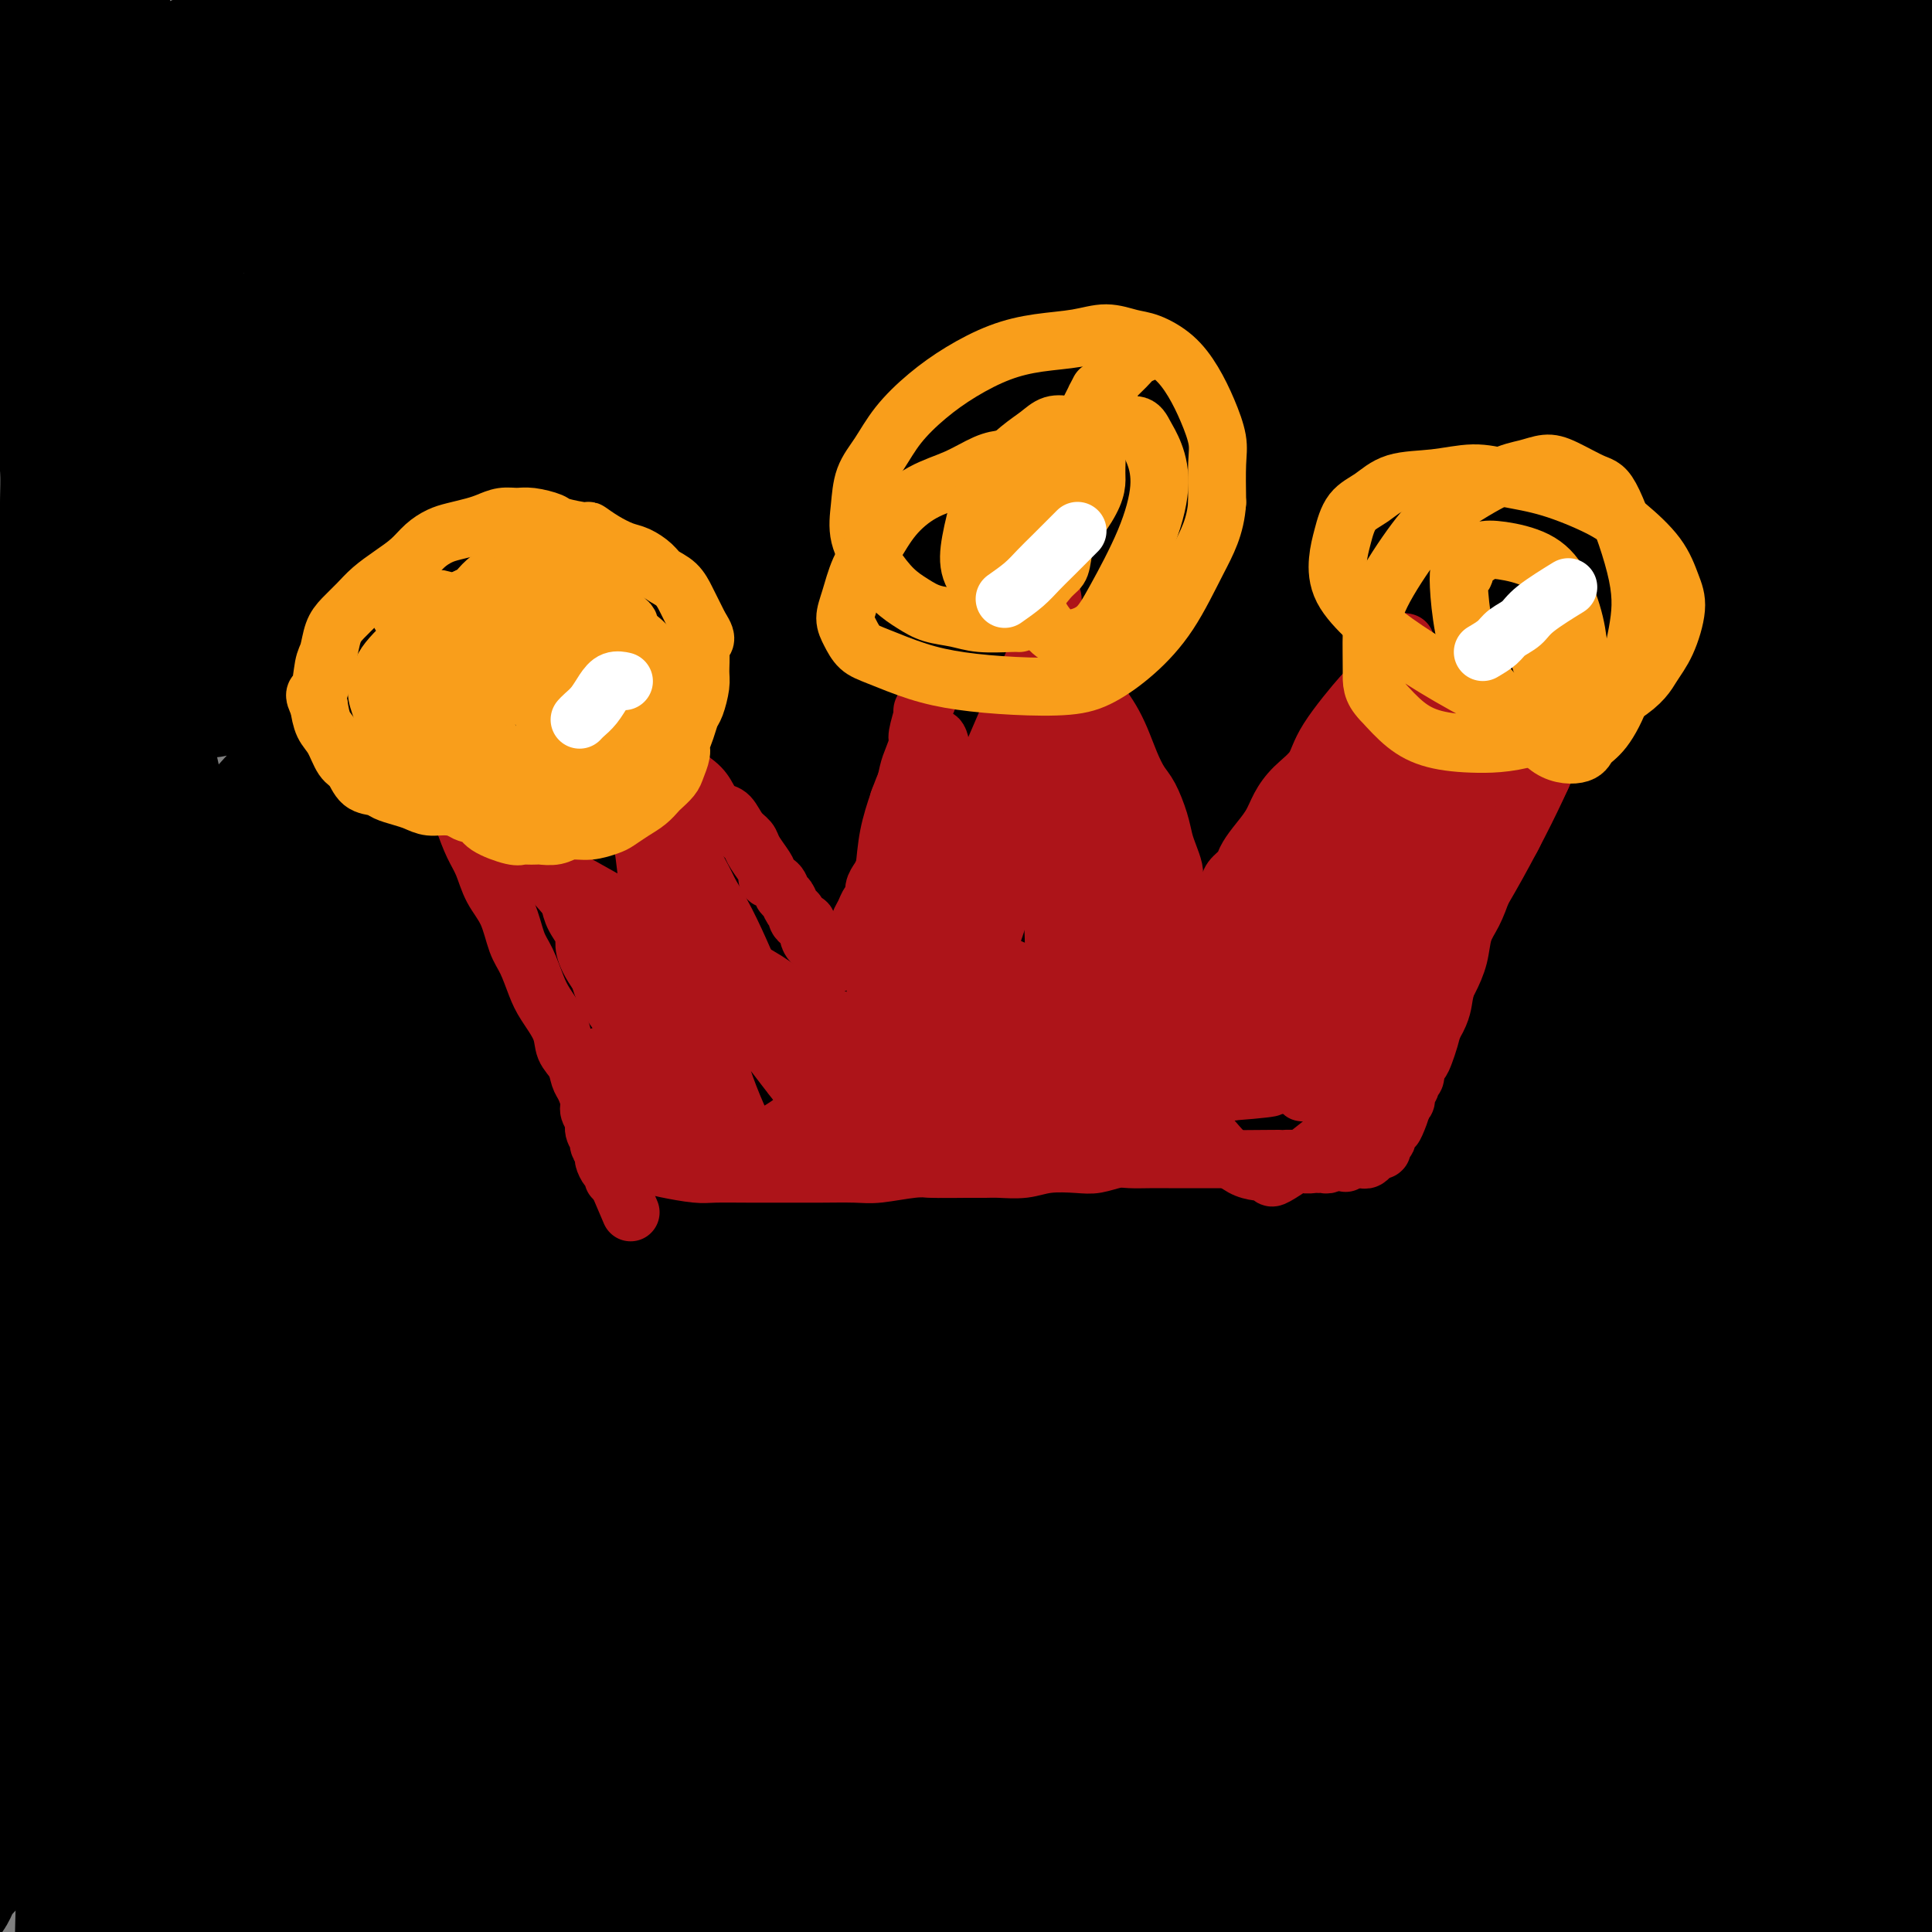 <svg viewBox='0 0 400 400' version='1.1' xmlns='http://www.w3.org/2000/svg' xmlns:xlink='http://www.w3.org/1999/xlink'><rect x="0" y="0" width="400" height="400" fill="#808080" stroke="none"/><g fill='none' stroke='#000000' stroke-width='28' stroke-linecap='round' stroke-linejoin='round'><path d='M60,45c0.074,-0.244 0.149,-0.488 4,-3c3.851,-2.512 11.479,-7.292 20,-12c8.521,-4.708 17.934,-9.343 27,-14c9.066,-4.657 17.784,-9.336 25,-13c7.216,-3.664 12.928,-6.313 17,-8c4.072,-1.687 6.502,-2.412 8,-3c1.498,-0.588 2.064,-1.039 2,-1c-0.064,0.039 -0.759,0.567 0,0c0.759,-0.567 2.972,-2.228 -1,1c-3.972,3.228 -14.130,11.344 -24,17c-9.870,5.656 -19.452,8.850 -30,13c-10.548,4.150 -22.060,9.255 -29,12c-6.940,2.745 -9.306,3.131 -12,4c-2.694,0.869 -5.716,2.223 -8,3c-2.284,0.777 -3.829,0.979 -5,1c-1.171,0.021 -1.967,-0.137 -3,0c-1.033,0.137 -2.301,0.569 -4,1c-1.699,0.431 -3.827,0.862 -5,1c-1.173,0.138 -1.390,-0.015 -2,0c-0.610,0.015 -1.612,0.198 -2,0c-0.388,-0.198 -0.163,-0.777 0,-1c0.163,-0.223 0.263,-0.092 0,0c-0.263,0.092 -0.890,0.143 0,-2c0.890,-2.143 3.296,-6.479 8,-13c4.704,-6.521 11.705,-15.225 16,-20c4.295,-4.775 5.883,-5.620 7,-7c1.117,-1.380 1.762,-3.295 2,-4c0.238,-0.705 0.068,-0.202 0,0c-0.068,0.202 -0.034,0.101 0,0'/><path d='M71,-3c3.761,-5.073 0.664,-2.255 -2,-1c-2.664,1.255 -4.894,0.948 -7,2c-2.106,1.052 -4.086,3.461 -7,6c-2.914,2.539 -6.760,5.206 -10,7c-3.240,1.794 -5.874,2.716 -8,4c-2.126,1.284 -3.746,2.931 -5,4c-1.254,1.069 -2.143,1.560 -3,2c-0.857,0.440 -1.683,0.827 -2,1c-0.317,0.173 -0.126,0.131 0,0c0.126,-0.131 0.185,-0.351 0,0c-0.185,0.351 -0.615,1.273 -1,2c-0.385,0.727 -0.725,1.260 2,3c2.725,1.740 8.514,4.688 15,5c6.486,0.312 13.670,-2.010 21,-5c7.330,-2.990 14.806,-6.647 21,-10c6.194,-3.353 11.105,-6.403 15,-9c3.895,-2.597 6.775,-4.741 8,-6c1.225,-1.259 0.794,-1.634 1,-2c0.206,-0.366 1.050,-0.722 1,-1c-0.050,-0.278 -0.994,-0.477 -2,-1c-1.006,-0.523 -2.072,-1.370 -10,1c-7.928,2.370 -22.716,7.957 -39,16c-16.284,8.043 -34.062,18.543 -44,25c-9.938,6.457 -12.035,8.870 -13,10c-0.965,1.130 -0.799,0.976 -1,1c-0.201,0.024 -0.770,0.225 0,0c0.770,-0.225 2.878,-0.875 5,-1c2.122,-0.125 4.260,0.276 7,-1c2.740,-1.276 6.084,-4.228 14,-10c7.916,-5.772 20.405,-14.363 32,-22c11.595,-7.637 22.298,-14.318 33,-21'/><path d='M92,-4c16.466,-10.959 18.133,-11.856 23,-15c4.867,-3.144 12.936,-8.535 17,-11c4.064,-2.465 4.122,-2.005 4,-2c-0.122,0.005 -0.426,-0.444 0,-1c0.426,-0.556 1.581,-1.220 0,0c-1.581,1.220 -5.900,4.325 -13,9c-7.100,4.675 -16.982,10.920 -28,18c-11.018,7.080 -23.173,14.997 -33,21c-9.827,6.003 -17.327,10.094 -22,13c-4.673,2.906 -6.520,4.627 -8,6c-1.480,1.373 -2.595,2.400 -3,3c-0.405,0.600 -0.101,0.775 0,0c0.101,-0.775 -0.002,-2.498 0,-4c0.002,-1.502 0.109,-2.782 0,-5c-0.109,-2.218 -0.434,-5.375 -1,-8c-0.566,-2.625 -1.374,-4.718 -2,-6c-0.626,-1.282 -1.072,-1.751 -2,-4c-0.928,-2.249 -2.340,-6.277 -3,-8c-0.660,-1.723 -0.570,-1.140 -1,-2c-0.430,-0.860 -1.380,-3.162 -2,-4c-0.620,-0.838 -0.911,-0.212 -1,0c-0.089,0.212 0.024,0.011 0,0c-0.024,-0.011 -0.186,0.168 0,1c0.186,0.832 0.718,2.315 2,7c1.282,4.685 3.313,12.570 4,20c0.687,7.430 0.029,14.404 0,23c-0.029,8.596 0.569,18.814 1,30c0.431,11.186 0.695,23.339 1,33c0.305,9.661 0.653,16.831 1,24'/><path d='M26,134c0.935,20.280 1.772,15.980 3,18c1.228,2.020 2.847,10.359 4,16c1.153,5.641 1.839,8.583 2,11c0.161,2.417 -0.203,4.308 0,6c0.203,1.692 0.972,3.183 1,4c0.028,0.817 -0.684,0.959 -1,1c-0.316,0.041 -0.235,-0.018 0,0c0.235,0.018 0.623,0.115 0,0c-0.623,-0.115 -2.258,-0.441 -4,-9c-1.742,-8.559 -3.590,-25.352 -4,-38c-0.410,-12.648 0.620,-21.150 1,-33c0.380,-11.850 0.112,-27.048 0,-39c-0.112,-11.952 -0.068,-20.657 0,-27c0.068,-6.343 0.160,-10.323 0,-15c-0.160,-4.677 -0.571,-10.050 -1,-13c-0.429,-2.950 -0.877,-3.476 -1,-4c-0.123,-0.524 0.079,-1.047 0,-1c-0.079,0.047 -0.439,0.662 0,1c0.439,0.338 1.676,0.398 2,7c0.324,6.602 -0.266,19.748 -2,34c-1.734,14.252 -4.614,29.612 -6,45c-1.386,15.388 -1.278,30.805 -2,47c-0.722,16.195 -2.272,33.170 -3,49c-0.728,15.830 -0.632,30.516 0,44c0.632,13.484 1.802,25.766 3,36c1.198,10.234 2.425,18.419 3,23c0.575,4.581 0.496,5.556 1,7c0.504,1.444 1.589,3.356 2,4c0.411,0.644 0.149,0.020 0,0c-0.149,-0.020 -0.185,0.566 0,-1c0.185,-1.566 0.593,-5.283 1,-9'/><path d='M25,298c-0.137,-3.561 -0.981,-7.465 -1,-20c-0.019,-12.535 0.785,-33.701 1,-51c0.215,-17.299 -0.159,-30.731 1,-48c1.159,-17.269 3.852,-38.376 6,-53c2.148,-14.624 3.753,-22.765 4,-31c0.247,-8.235 -0.862,-16.564 -2,-23c-1.138,-6.436 -2.305,-10.979 -3,-15c-0.695,-4.021 -0.919,-7.520 -1,-10c-0.081,-2.480 -0.018,-3.940 0,-5c0.018,-1.060 -0.007,-1.718 0,-2c0.007,-0.282 0.048,-0.188 0,0c-0.048,0.188 -0.183,0.469 1,2c1.183,1.531 3.686,4.312 5,12c1.314,7.688 1.441,20.284 0,34c-1.441,13.716 -4.449,28.553 -6,44c-1.551,15.447 -1.646,31.506 -2,47c-0.354,15.494 -0.967,30.425 -1,44c-0.033,13.575 0.515,25.794 1,37c0.485,11.206 0.909,21.400 1,31c0.091,9.600 -0.151,18.607 0,24c0.151,5.393 0.693,7.171 1,9c0.307,1.829 0.377,3.710 0,4c-0.377,0.290 -1.202,-1.011 -1,0c0.202,1.011 1.430,4.333 0,0c-1.430,-4.333 -5.517,-16.323 -7,-28c-1.483,-11.677 -0.360,-23.042 0,-37c0.360,-13.958 -0.042,-30.511 0,-46c0.042,-15.489 0.527,-29.915 1,-44c0.473,-14.085 0.935,-27.831 1,-39c0.065,-11.169 -0.267,-19.763 0,-30c0.267,-10.237 1.134,-22.119 2,-34'/><path d='M26,70c1.292,-40.135 2.523,-25.473 4,-23c1.477,2.473 3.201,-7.243 5,-12c1.799,-4.757 3.673,-4.555 5,-5c1.327,-0.445 2.109,-1.537 3,-2c0.891,-0.463 1.892,-0.296 5,2c3.108,2.296 8.322,6.720 13,13c4.678,6.280 8.821,14.415 11,25c2.179,10.585 2.393,23.618 2,35c-0.393,11.382 -1.392,21.113 -2,28c-0.608,6.887 -0.825,10.932 -1,14c-0.175,3.068 -0.309,5.161 0,6c0.309,0.839 1.060,0.424 0,2c-1.060,1.576 -3.930,5.143 1,0c4.930,-5.143 17.660,-18.995 28,-33c10.340,-14.005 18.291,-28.162 27,-42c8.709,-13.838 18.176,-27.358 26,-39c7.824,-11.642 14.006,-21.405 18,-29c3.994,-7.595 5.799,-13.022 7,-16c1.201,-2.978 1.796,-3.505 2,-4c0.204,-0.495 0.016,-0.956 0,-1c-0.016,-0.044 0.138,0.331 0,0c-0.138,-0.331 -0.570,-1.367 -1,0c-0.430,1.367 -0.860,5.138 -7,14c-6.140,8.862 -17.991,22.814 -29,34c-11.009,11.186 -21.177,19.607 -29,27c-7.823,7.393 -13.301,13.757 -18,19c-4.699,5.243 -8.618,9.363 -11,12c-2.382,2.637 -3.226,3.789 -4,5c-0.774,1.211 -1.478,2.480 -2,3c-0.522,0.520 -0.864,0.291 -1,0c-0.136,-0.291 -0.068,-0.646 0,-1'/><path d='M78,102c-10.387,8.036 -3.856,-4.375 3,-17c6.856,-12.625 14.037,-25.464 21,-37c6.963,-11.536 13.707,-21.769 20,-31c6.293,-9.231 12.134,-17.461 16,-24c3.866,-6.539 5.757,-11.386 7,-14c1.243,-2.614 1.838,-2.996 2,-3c0.162,-0.004 -0.110,0.369 0,0c0.110,-0.369 0.602,-1.479 -3,2c-3.602,3.479 -11.297,11.548 -23,23c-11.703,11.452 -27.413,26.286 -37,36c-9.587,9.714 -13.050,14.308 -17,20c-3.950,5.692 -8.387,12.482 -11,18c-2.613,5.518 -3.402,9.763 -4,13c-0.598,3.237 -1.005,5.467 -1,7c0.005,1.533 0.421,2.371 1,3c0.579,0.629 1.321,1.051 2,2c0.679,0.949 1.294,2.425 7,-1c5.706,-3.425 16.503,-11.751 27,-21c10.497,-9.249 20.693,-19.420 33,-31c12.307,-11.580 26.726,-24.569 36,-33c9.274,-8.431 13.405,-12.304 18,-16c4.595,-3.696 9.656,-7.214 12,-9c2.344,-1.786 1.971,-1.839 2,-2c0.029,-0.161 0.459,-0.428 1,-1c0.541,-0.572 1.191,-1.448 -3,3c-4.191,4.448 -13.224,14.218 -25,25c-11.776,10.782 -26.293,22.574 -41,35c-14.707,12.426 -29.602,25.485 -41,37c-11.398,11.515 -19.300,21.485 -25,29c-5.700,7.515 -9.200,12.576 -11,16c-1.800,3.424 -1.900,5.212 -2,7'/><path d='M42,138c-2.071,4.221 -0.748,3.275 0,3c0.748,-0.275 0.920,0.121 1,1c0.080,0.879 0.067,2.239 7,-3c6.933,-5.239 20.812,-17.078 33,-29c12.188,-11.922 22.687,-23.927 35,-36c12.313,-12.073 26.442,-24.214 40,-35c13.558,-10.786 26.546,-20.215 37,-28c10.454,-7.785 18.374,-13.925 24,-18c5.626,-4.075 8.960,-6.085 11,-7c2.040,-0.915 2.788,-0.734 3,-1c0.212,-0.266 -0.113,-0.979 1,0c1.113,0.979 3.664,3.651 -1,12c-4.664,8.349 -16.543,22.377 -31,37c-14.457,14.623 -31.493,29.841 -49,45c-17.507,15.159 -35.486,30.258 -52,45c-16.514,14.742 -31.563,29.127 -41,39c-9.437,9.873 -13.261,15.233 -16,19c-2.739,3.767 -4.394,5.941 -5,7c-0.606,1.059 -0.162,1.003 -1,2c-0.838,0.997 -2.959,3.047 1,1c3.959,-2.047 13.999,-8.189 25,-18c11.001,-9.811 22.963,-23.290 35,-37c12.037,-13.710 24.149,-27.652 36,-41c11.851,-13.348 23.441,-26.104 33,-37c9.559,-10.896 17.088,-19.933 23,-27c5.912,-7.067 10.209,-12.164 13,-16c2.791,-3.836 4.078,-6.410 5,-8c0.922,-1.590 1.479,-2.197 2,-3c0.521,-0.803 1.006,-1.801 0,-1c-1.006,0.801 -3.503,3.400 -6,6'/><path d='M205,10c-5.836,6.827 -17.427,21.396 -30,36c-12.573,14.604 -26.128,29.243 -40,43c-13.872,13.757 -28.062,26.632 -40,39c-11.938,12.368 -21.626,24.228 -29,34c-7.374,9.772 -12.434,17.456 -16,23c-3.566,5.544 -5.637,8.949 -7,11c-1.363,2.051 -2.016,2.749 -2,3c0.016,0.251 0.702,0.056 0,1c-0.702,0.944 -2.791,3.028 1,-2c3.791,-5.028 13.461,-17.167 23,-29c9.539,-11.833 18.945,-23.359 29,-36c10.055,-12.641 20.757,-26.396 33,-40c12.243,-13.604 26.028,-27.057 40,-40c13.972,-12.943 28.132,-25.377 41,-37c12.868,-11.623 24.443,-22.434 34,-30c9.557,-7.566 17.096,-11.887 22,-15c4.904,-3.113 7.172,-5.017 9,-6c1.828,-0.983 3.214,-1.044 3,-1c-0.214,0.044 -2.028,0.193 0,0c2.028,-0.193 7.899,-0.727 -4,15c-11.899,15.727 -41.568,47.714 -56,63c-14.432,15.286 -13.628,13.872 -23,24c-9.372,10.128 -28.921,31.799 -45,49c-16.079,17.201 -28.690,29.932 -41,43c-12.310,13.068 -24.321,26.471 -34,38c-9.679,11.529 -17.028,21.182 -22,28c-4.972,6.818 -7.567,10.799 -9,13c-1.433,2.201 -1.704,2.621 -2,3c-0.296,0.379 -0.618,0.717 0,0c0.618,-0.717 2.177,-2.491 9,-11c6.823,-8.509 18.912,-23.755 31,-39'/><path d='M80,190c11.473,-15.006 20.156,-27.522 31,-41c10.844,-13.478 23.849,-27.917 36,-41c12.151,-13.083 23.448,-24.810 34,-35c10.552,-10.190 20.358,-18.844 29,-27c8.642,-8.156 16.118,-15.813 22,-21c5.882,-5.187 10.170,-7.903 13,-10c2.830,-2.097 4.202,-3.575 5,-4c0.798,-0.425 1.022,0.205 1,0c-0.022,-0.205 -0.289,-1.243 0,0c0.289,1.243 1.133,4.767 -5,14c-6.133,9.233 -19.243,24.175 -34,40c-14.757,15.825 -31.161,32.532 -47,50c-15.839,17.468 -31.112,35.697 -45,52c-13.888,16.303 -26.391,30.681 -37,44c-10.609,13.319 -19.325,25.580 -26,35c-6.675,9.420 -11.310,15.998 -14,20c-2.690,4.002 -3.435,5.429 -3,5c0.435,-0.429 2.049,-2.713 0,0c-2.049,2.713 -7.763,10.422 11,-11c18.763,-21.422 62.003,-71.976 77,-90c14.997,-18.024 1.753,-3.518 7,-9c5.247,-5.482 28.986,-30.953 47,-50c18.014,-19.047 30.302,-31.671 42,-44c11.698,-12.329 22.807,-24.363 32,-34c9.193,-9.637 16.472,-16.877 22,-22c5.528,-5.123 9.306,-8.130 12,-10c2.694,-1.870 4.305,-2.603 5,-3c0.695,-0.397 0.475,-0.457 1,-1c0.525,-0.543 1.795,-1.569 1,3c-0.795,4.569 -3.656,14.734 -14,28c-10.344,13.266 -28.172,29.633 -46,46'/><path d='M237,74c-16.737,15.870 -35.579,32.545 -53,50c-17.421,17.455 -33.422,35.691 -49,52c-15.578,16.309 -30.734,30.692 -43,43c-12.266,12.308 -21.643,22.541 -29,31c-7.357,8.459 -12.695,15.143 -16,19c-3.305,3.857 -4.578,4.888 -5,5c-0.422,0.112 0.007,-0.694 -1,0c-1.007,0.694 -3.451,2.888 2,-6c5.451,-8.888 18.796,-28.858 33,-46c14.204,-17.142 29.265,-31.455 43,-47c13.735,-15.545 26.143,-32.323 38,-47c11.857,-14.677 23.163,-27.253 34,-39c10.837,-11.747 21.207,-22.665 30,-32c8.793,-9.335 16.010,-17.086 21,-22c4.990,-4.914 7.753,-6.989 10,-9c2.247,-2.011 3.979,-3.957 5,-5c1.021,-1.043 1.331,-1.184 1,-1c-0.331,0.184 -1.303,0.692 0,0c1.303,-0.692 4.882,-2.585 -2,8c-6.882,10.585 -24.224,33.647 -38,50c-13.776,16.353 -23.984,25.995 -36,40c-12.016,14.005 -25.839,32.371 -40,50c-14.161,17.629 -28.660,34.522 -42,51c-13.340,16.478 -25.520,32.543 -35,46c-9.480,13.457 -16.261,24.307 -21,32c-4.739,7.693 -7.437,12.228 -9,15c-1.563,2.772 -1.991,3.782 -2,4c-0.009,0.218 0.400,-0.354 0,0c-0.400,0.354 -1.608,1.634 6,-9c7.608,-10.634 24.031,-33.181 39,-53c14.969,-19.819 28.485,-36.909 42,-54'/><path d='M120,200c21.283,-28.233 30.990,-40.816 45,-56c14.010,-15.184 32.324,-32.969 48,-49c15.676,-16.031 28.715,-30.307 40,-42c11.285,-11.693 20.817,-20.801 29,-28c8.183,-7.199 15.016,-12.489 21,-17c5.984,-4.511 11.117,-8.245 15,-11c3.883,-2.755 6.516,-4.533 8,-5c1.484,-0.467 1.819,0.377 2,0c0.181,-0.377 0.208,-1.976 1,0c0.792,1.976 2.348,7.528 -3,18c-5.348,10.472 -17.601,25.864 -31,42c-13.399,16.136 -27.944,33.015 -43,50c-15.056,16.985 -30.623,34.075 -46,52c-15.377,17.925 -30.562,36.685 -45,54c-14.438,17.315 -28.127,33.185 -41,48c-12.873,14.815 -24.930,28.576 -35,40c-10.070,11.424 -18.154,20.512 -23,26c-4.846,5.488 -6.453,7.377 -8,10c-1.547,2.623 -3.034,5.979 -1,2c2.034,-3.979 7.590,-15.294 9,-19c1.410,-3.706 -1.324,0.197 6,-9c7.324,-9.197 24.708,-31.494 40,-51c15.292,-19.506 28.493,-36.222 45,-54c16.507,-17.778 36.321,-36.619 54,-54c17.679,-17.381 33.223,-33.301 47,-47c13.777,-13.699 25.786,-25.177 36,-35c10.214,-9.823 18.632,-17.991 25,-24c6.368,-6.009 10.686,-9.858 14,-13c3.314,-3.142 5.623,-5.577 7,-7c1.377,-1.423 1.822,-1.835 2,-2c0.178,-0.165 0.089,-0.082 0,0'/><path d='M338,19c28.674,-28.507 7.858,-8.776 -1,2c-8.858,10.776 -5.760,12.596 -15,23c-9.240,10.404 -30.819,29.392 -49,46c-18.181,16.608 -32.965,30.837 -48,47c-15.035,16.163 -30.322,34.260 -46,52c-15.678,17.740 -31.749,35.124 -46,51c-14.251,15.876 -26.683,30.245 -38,43c-11.317,12.755 -21.518,23.898 -28,32c-6.482,8.102 -9.246,13.164 -11,16c-1.754,2.836 -2.499,3.446 -3,4c-0.501,0.554 -0.759,1.051 0,0c0.759,-1.051 2.534,-3.652 13,-16c10.466,-12.348 29.623,-34.444 46,-53c16.377,-18.556 29.976,-33.574 47,-50c17.024,-16.426 37.474,-34.261 55,-51c17.526,-16.739 32.127,-32.382 45,-46c12.873,-13.618 24.017,-25.211 34,-36c9.983,-10.789 18.805,-20.776 25,-28c6.195,-7.224 9.764,-11.686 13,-15c3.236,-3.314 6.140,-5.478 8,-7c1.860,-1.522 2.674,-2.400 3,-3c0.326,-0.600 0.162,-0.922 0,-1c-0.162,-0.078 -0.321,0.088 0,0c0.321,-0.088 1.123,-0.432 -4,6c-5.123,6.432 -16.170,19.638 -30,34c-13.830,14.362 -30.445,29.879 -45,44c-14.555,14.121 -27.052,26.844 -40,41c-12.948,14.156 -26.347,29.743 -38,43c-11.653,13.257 -21.560,24.185 -30,34c-8.440,9.815 -15.411,18.519 -20,24c-4.589,5.481 -6.794,7.741 -9,10'/><path d='M126,265c-15.304,17.075 -5.065,4.262 -2,1c3.065,-3.262 -1.046,3.028 0,-1c1.046,-4.028 7.249,-18.373 19,-34c11.751,-15.627 29.052,-32.535 43,-47c13.948,-14.465 24.544,-26.485 36,-40c11.456,-13.515 23.774,-28.524 36,-42c12.226,-13.476 24.362,-25.419 35,-36c10.638,-10.581 19.778,-19.801 27,-27c7.222,-7.199 12.525,-12.378 16,-16c3.475,-3.622 5.124,-5.687 6,-7c0.876,-1.313 0.981,-1.874 1,-2c0.019,-0.126 -0.048,0.183 0,0c0.048,-0.183 0.212,-0.859 -1,1c-1.212,1.859 -3.798,6.251 -15,17c-11.202,10.749 -31.020,27.853 -47,42c-15.980,14.147 -28.123,25.335 -41,38c-12.877,12.665 -26.489,26.805 -38,39c-11.511,12.195 -20.922,22.444 -29,31c-8.078,8.556 -14.823,15.420 -19,20c-4.177,4.580 -5.785,6.877 -6,7c-0.215,0.123 0.963,-1.929 0,-1c-0.963,0.929 -4.068,4.840 2,-2c6.068,-6.840 21.310,-24.430 35,-39c13.690,-14.570 25.827,-26.121 36,-37c10.173,-10.879 18.383,-21.085 28,-32c9.617,-10.915 20.640,-22.540 30,-32c9.360,-9.460 17.055,-16.756 25,-24c7.945,-7.244 16.140,-14.437 21,-19c4.860,-4.563 6.385,-6.498 8,-8c1.615,-1.502 3.318,-2.572 4,-3c0.682,-0.428 0.341,-0.214 0,0'/><path d='M336,12c9.112,-8.906 2.893,-4.171 0,0c-2.893,4.171 -2.461,7.777 -13,18c-10.539,10.223 -32.048,27.062 -49,41c-16.952,13.938 -29.345,24.975 -42,37c-12.655,12.025 -25.572,25.037 -37,37c-11.428,11.963 -21.369,22.878 -29,32c-7.631,9.122 -12.954,16.453 -16,21c-3.046,4.547 -3.816,6.310 -4,7c-0.184,0.690 0.219,0.308 0,1c-0.219,0.692 -1.058,2.459 9,-5c10.058,-7.459 31.013,-24.143 47,-38c15.987,-13.857 27.005,-24.885 42,-39c14.995,-14.115 33.965,-31.317 49,-45c15.035,-13.683 26.134,-23.849 34,-32c7.866,-8.151 12.500,-14.288 16,-19c3.500,-4.712 5.866,-7.998 8,-11c2.134,-3.002 4.035,-5.718 5,-7c0.965,-1.282 0.994,-1.129 1,-1c0.006,0.129 -0.011,0.234 0,0c0.011,-0.234 0.049,-0.806 0,0c-0.049,0.806 -0.185,2.992 -2,7c-1.815,4.008 -5.310,9.839 -14,20c-8.690,10.161 -22.574,24.652 -34,37c-11.426,12.348 -20.394,22.554 -29,34c-8.606,11.446 -16.848,24.131 -24,35c-7.152,10.869 -13.212,19.923 -18,27c-4.788,7.077 -8.305,12.178 -10,15c-1.695,2.822 -1.568,3.365 -2,4c-0.432,0.635 -1.424,1.363 0,0c1.424,-1.363 5.264,-4.818 16,-15c10.736,-10.182 28.368,-27.091 46,-44'/><path d='M286,129c17.831,-17.220 31.408,-30.772 46,-45c14.592,-14.228 30.197,-29.134 43,-41c12.803,-11.866 22.803,-20.693 30,-27c7.197,-6.307 11.592,-10.093 15,-13c3.408,-2.907 5.829,-4.935 7,-6c1.171,-1.065 1.091,-1.165 1,-1c-0.091,0.165 -0.192,0.597 0,0c0.192,-0.597 0.678,-2.221 0,1c-0.678,3.221 -2.521,11.289 -8,21c-5.479,9.711 -14.595,21.067 -22,31c-7.405,9.933 -13.100,18.444 -19,28c-5.900,9.556 -12.004,20.159 -18,30c-5.996,9.841 -11.882,18.921 -17,28c-5.118,9.079 -9.466,18.158 -14,26c-4.534,7.842 -9.253,14.449 -12,18c-2.747,3.551 -3.523,4.046 -4,5c-0.477,0.954 -0.655,2.366 -1,0c-0.345,-2.366 -0.858,-8.512 1,-16c1.858,-7.488 6.087,-16.320 16,-34c9.913,-17.680 25.509,-44.209 32,-55c6.491,-10.791 3.878,-5.842 6,-10c2.122,-4.158 8.979,-17.421 14,-27c5.021,-9.579 8.207,-15.473 11,-21c2.793,-5.527 5.195,-10.687 7,-14c1.805,-3.313 3.013,-4.779 4,-6c0.987,-1.221 1.753,-2.198 2,-3c0.247,-0.802 -0.025,-1.427 1,0c1.025,1.427 3.347,4.908 3,14c-0.347,9.092 -3.363,23.794 -10,40c-6.637,16.206 -16.896,33.916 -25,50c-8.104,16.084 -14.052,30.542 -20,45'/><path d='M355,147c-10.184,22.354 -13.143,30.740 -18,43c-4.857,12.260 -11.611,28.394 -16,38c-4.389,9.606 -6.414,12.683 -8,15c-1.586,2.317 -2.735,3.872 -4,5c-1.265,1.128 -2.647,1.827 -3,-4c-0.353,-5.827 0.322,-18.181 4,-31c3.678,-12.819 10.357,-26.104 17,-40c6.643,-13.896 13.248,-28.405 20,-43c6.752,-14.595 13.650,-29.276 20,-43c6.350,-13.724 12.151,-26.489 17,-38c4.849,-11.511 8.746,-21.767 12,-30c3.254,-8.233 5.866,-14.444 8,-19c2.134,-4.556 3.789,-7.457 5,-9c1.211,-1.543 1.976,-1.729 2,-2c0.024,-0.271 -0.695,-0.627 0,0c0.695,0.627 2.803,2.238 3,9c0.197,6.762 -1.518,18.676 -5,33c-3.482,14.324 -8.730,31.057 -13,46c-4.270,14.943 -7.562,28.097 -12,45c-4.438,16.903 -10.023,37.556 -14,51c-3.977,13.444 -6.345,19.678 -9,27c-2.655,7.322 -5.598,15.733 -8,21c-2.402,5.267 -4.264,7.392 -5,9c-0.736,1.608 -0.345,2.699 -2,0c-1.655,-2.699 -5.354,-9.187 -6,-20c-0.646,-10.813 1.762,-25.951 5,-41c3.238,-15.049 7.307,-30.007 11,-45c3.693,-14.993 7.011,-30.019 10,-43c2.989,-12.981 5.651,-23.918 8,-33c2.349,-9.082 4.385,-16.309 6,-22c1.615,-5.691 2.807,-9.845 4,-14'/><path d='M384,12c6.397,-25.619 2.890,-11.168 2,-6c-0.890,5.168 0.837,1.052 1,-1c0.163,-2.052 -1.239,-2.039 0,0c1.239,2.039 5.120,6.105 4,18c-1.120,11.895 -7.241,31.621 -12,49c-4.759,17.379 -8.154,32.413 -11,49c-2.846,16.587 -5.141,34.729 -7,51c-1.859,16.271 -3.283,30.671 -5,44c-1.717,13.329 -3.728,25.586 -5,35c-1.272,9.414 -1.807,15.985 -2,20c-0.193,4.015 -0.045,5.474 0,6c0.045,0.526 -0.013,0.119 0,0c0.013,-0.119 0.096,0.051 2,-9c1.904,-9.051 5.628,-27.324 8,-43c2.372,-15.676 3.392,-28.756 5,-46c1.608,-17.244 3.804,-38.650 5,-54c1.196,-15.350 1.392,-24.642 2,-36c0.608,-11.358 1.628,-24.782 2,-35c0.372,-10.218 0.097,-17.228 0,-23c-0.097,-5.772 -0.015,-10.304 0,-13c0.015,-2.696 -0.035,-3.555 0,-4c0.035,-0.445 0.155,-0.475 0,-1c-0.155,-0.525 -0.587,-1.545 0,0c0.587,1.545 2.192,5.653 1,18c-1.192,12.347 -5.181,32.932 -8,51c-2.819,18.068 -4.468,33.620 -6,51c-1.532,17.380 -2.946,36.588 -4,55c-1.054,18.412 -1.746,36.028 -2,53c-0.254,16.972 -0.068,33.300 0,49c0.068,15.700 0.020,30.771 0,42c-0.020,11.229 -0.010,18.614 0,26'/><path d='M354,358c-0.008,20.711 -0.027,13.989 0,12c0.027,-1.989 0.100,0.754 0,2c-0.100,1.246 -0.371,0.994 -1,0c-0.629,-0.994 -1.614,-2.732 -4,-12c-2.386,-9.268 -6.173,-26.068 -9,-41c-2.827,-14.932 -4.693,-27.996 -7,-42c-2.307,-14.004 -5.053,-28.947 -6,-45c-0.947,-16.053 -0.094,-33.217 1,-50c1.094,-16.783 2.429,-33.184 5,-50c2.571,-16.816 6.377,-34.048 10,-49c3.623,-14.952 7.062,-27.624 10,-38c2.938,-10.376 5.376,-18.455 7,-24c1.624,-5.545 2.434,-8.555 3,-10c0.566,-1.445 0.889,-1.323 1,-1c0.111,0.323 0.012,0.848 0,0c-0.012,-0.848 0.065,-3.068 2,1c1.935,4.068 5.728,14.424 5,31c-0.728,16.576 -5.978,39.373 -10,60c-4.022,20.627 -6.816,39.083 -10,58c-3.184,18.917 -6.759,38.295 -10,60c-3.241,21.705 -6.150,45.736 -8,62c-1.850,16.264 -2.643,24.760 -3,34c-0.357,9.240 -0.278,19.222 0,25c0.278,5.778 0.756,7.350 1,8c0.244,0.650 0.254,0.379 0,1c-0.254,0.621 -0.772,2.136 0,0c0.772,-2.136 2.834,-7.923 8,-24c5.166,-16.077 13.436,-42.443 19,-65c5.564,-22.557 8.421,-41.304 11,-60c2.579,-18.696 4.880,-37.342 7,-52c2.120,-14.658 4.060,-25.329 6,-36'/><path d='M382,113c4.635,-26.771 4.224,-19.698 5,-20c0.776,-0.302 2.739,-7.978 4,-12c1.261,-4.022 1.819,-4.388 2,-4c0.181,0.388 -0.015,1.531 0,0c0.015,-1.531 0.241,-5.736 1,1c0.759,6.736 2.050,24.412 0,41c-2.050,16.588 -7.440,32.089 -11,48c-3.560,15.911 -5.291,32.232 -7,49c-1.709,16.768 -3.397,33.984 -5,50c-1.603,16.016 -3.122,30.831 -4,44c-0.878,13.169 -1.113,24.692 -1,33c0.113,8.308 0.576,13.401 1,17c0.424,3.599 0.809,5.703 1,6c0.191,0.297 0.188,-1.212 0,0c-0.188,1.212 -0.560,5.145 0,-4c0.560,-9.145 2.053,-31.366 3,-49c0.947,-17.634 1.349,-30.679 1,-45c-0.349,-14.321 -1.450,-29.918 -2,-42c-0.550,-12.082 -0.551,-20.649 0,-33c0.551,-12.351 1.653,-28.486 2,-35c0.347,-6.514 -0.063,-3.406 0,-4c0.063,-0.594 0.598,-4.891 1,-7c0.402,-2.109 0.669,-2.029 1,-2c0.331,0.029 0.725,0.008 1,-1c0.275,-1.008 0.432,-3.003 3,3c2.568,6.003 7.549,20.003 9,35c1.451,14.997 -0.628,30.991 -2,50c-1.372,19.009 -2.038,41.033 -3,57c-0.962,15.967 -2.221,25.876 -3,37c-0.779,11.124 -1.080,23.464 -1,32c0.080,8.536 0.540,13.268 1,18'/><path d='M379,376c-1.008,31.719 0.470,14.017 1,8c0.530,-6.017 0.110,-0.348 0,1c-0.110,1.348 0.090,-1.625 0,-1c-0.090,0.625 -0.470,4.849 0,0c0.470,-4.849 1.789,-18.771 2,-32c0.211,-13.229 -0.687,-25.764 -1,-35c-0.313,-9.236 -0.040,-15.172 0,-22c0.040,-6.828 -0.152,-14.549 0,-20c0.152,-5.451 0.647,-8.631 1,-11c0.353,-2.369 0.562,-3.928 1,-5c0.438,-1.072 1.105,-1.658 1,-2c-0.105,-0.342 -0.982,-0.440 1,0c1.982,0.440 6.824,1.416 8,15c1.176,13.584 -1.314,39.775 -3,55c-1.686,15.225 -2.566,19.485 -4,29c-1.434,9.515 -3.420,24.285 -5,36c-1.580,11.715 -2.752,20.375 -4,27c-1.248,6.625 -2.572,11.214 -3,14c-0.428,2.786 0.040,3.768 0,4c-0.040,0.232 -0.588,-0.286 -1,1c-0.412,1.286 -0.688,4.377 0,-1c0.688,-5.377 2.340,-19.221 4,-30c1.660,-10.779 3.329,-18.493 5,-28c1.671,-9.507 3.343,-20.806 4,-31c0.657,-10.194 0.300,-19.284 0,-28c-0.300,-8.716 -0.541,-17.057 -1,-24c-0.459,-6.943 -1.134,-12.487 -2,-18c-0.866,-5.513 -1.923,-10.993 -3,-17c-1.077,-6.007 -2.175,-12.540 -3,-18c-0.825,-5.460 -1.379,-9.846 -2,-15c-0.621,-5.154 -1.311,-11.077 -2,-17'/><path d='M373,211c-1.999,-19.666 -0.495,-14.332 0,-16c0.495,-1.668 -0.018,-10.337 0,-16c0.018,-5.663 0.568,-8.320 1,-11c0.432,-2.680 0.747,-5.384 1,-8c0.253,-2.616 0.444,-5.145 1,-7c0.556,-1.855 1.475,-3.034 2,-4c0.525,-0.966 0.655,-1.717 1,-2c0.345,-0.283 0.905,-0.097 1,-1c0.095,-0.903 -0.275,-2.894 3,1c3.275,3.894 10.196,13.674 13,27c2.804,13.326 1.492,30.198 0,46c-1.492,15.802 -3.164,30.536 -5,45c-1.836,14.464 -3.837,28.660 -6,42c-2.163,13.340 -4.488,25.826 -6,36c-1.512,10.174 -2.212,18.038 -3,24c-0.788,5.962 -1.665,10.023 -2,12c-0.335,1.977 -0.129,1.872 0,1c0.129,-0.872 0.182,-2.509 0,0c-0.182,2.509 -0.597,9.165 -1,-6c-0.403,-15.165 -0.793,-52.149 -1,-67c-0.207,-14.851 -0.232,-7.567 -1,-11c-0.768,-3.433 -2.281,-17.581 -3,-29c-0.719,-11.419 -0.644,-20.107 0,-28c0.644,-7.893 1.857,-14.991 3,-22c1.143,-7.009 2.215,-13.931 3,-18c0.785,-4.069 1.281,-5.286 2,-8c0.719,-2.714 1.659,-6.926 2,-9c0.341,-2.074 0.081,-2.009 0,-2c-0.081,0.009 0.017,-0.036 1,0c0.983,0.036 2.852,0.153 5,6c2.148,5.847 4.574,17.423 7,29'/><path d='M391,215c1.354,12.085 1.238,27.798 1,45c-0.238,17.202 -0.599,35.892 -1,52c-0.401,16.108 -0.841,29.633 -1,43c-0.159,13.367 -0.036,26.577 0,35c0.036,8.423 -0.014,12.058 0,15c0.014,2.942 0.091,5.189 0,7c-0.091,1.811 -0.350,3.185 0,1c0.350,-2.185 1.308,-7.927 3,-15c1.692,-7.073 4.119,-15.475 5,-26c0.881,-10.525 0.215,-23.172 0,-35c-0.215,-11.828 0.019,-22.837 1,-35c0.981,-12.163 2.708,-25.479 4,-34c1.292,-8.521 2.150,-12.248 3,-20c0.850,-7.752 1.694,-19.530 2,-24c0.306,-4.470 0.075,-1.631 0,-2c-0.075,-0.369 0.008,-3.946 0,-5c-0.008,-1.054 -0.107,0.414 0,0c0.107,-0.414 0.418,-2.708 0,0c-0.418,2.708 -1.566,10.420 -6,23c-4.434,12.580 -12.154,30.028 -18,43c-5.846,12.972 -9.818,21.470 -14,30c-4.182,8.530 -8.573,17.094 -14,25c-5.427,7.906 -11.891,15.153 -18,21c-6.109,5.847 -11.864,10.293 -18,13c-6.136,2.707 -12.652,3.676 -20,4c-7.348,0.324 -15.526,0.004 -24,0c-8.474,-0.004 -17.243,0.306 -27,1c-9.757,0.694 -20.502,1.770 -29,3c-8.498,1.230 -14.749,2.615 -21,4'/><path d='M199,384c-11.726,2.111 -16.040,3.888 -21,6c-4.960,2.112 -10.565,4.560 -14,6c-3.435,1.440 -4.702,1.872 -5,2c-0.298,0.128 0.371,-0.047 0,0c-0.371,0.047 -1.782,0.317 0,1c1.782,0.683 6.757,1.779 17,1c10.243,-0.779 25.753,-3.432 39,-6c13.247,-2.568 24.229,-5.049 35,-7c10.771,-1.951 21.330,-3.371 30,-5c8.670,-1.629 15.451,-3.467 21,-5c5.549,-1.533 9.864,-2.760 13,-4c3.136,-1.240 5.092,-2.493 6,-3c0.908,-0.507 0.769,-0.268 1,-1c0.231,-0.732 0.834,-2.435 -6,-3c-6.834,-0.565 -21.103,0.010 -34,2c-12.897,1.990 -24.420,5.397 -37,8c-12.580,2.603 -26.217,4.404 -39,7c-12.783,2.596 -24.713,5.987 -34,9c-9.287,3.013 -15.930,5.646 -23,9c-7.070,3.354 -14.566,7.428 -17,9c-2.434,1.572 0.194,0.641 0,0c-0.194,-0.641 -3.209,-0.992 0,0c3.209,0.992 12.642,3.326 26,2c13.358,-1.326 30.641,-6.312 48,-11c17.359,-4.688 34.794,-9.078 52,-13c17.206,-3.922 34.182,-7.376 49,-10c14.818,-2.624 27.476,-4.419 37,-6c9.524,-1.581 15.914,-2.950 20,-4c4.086,-1.050 5.869,-1.783 7,-2c1.131,-0.217 1.609,0.081 0,0c-1.609,-0.081 -5.304,-0.540 -9,-1'/><path d='M361,365c-8.693,0.223 -25.926,1.281 -41,3c-15.074,1.719 -27.990,4.100 -43,6c-15.010,1.900 -32.116,3.319 -47,5c-14.884,1.681 -27.547,3.624 -39,6c-11.453,2.376 -21.698,5.184 -30,8c-8.302,2.816 -14.663,5.639 -19,8c-4.337,2.361 -6.650,4.259 -8,5c-1.350,0.741 -1.735,0.326 -1,2c0.735,1.674 2.592,5.437 13,7c10.408,1.563 29.367,0.927 46,0c16.633,-0.927 30.941,-2.146 49,-5c18.059,-2.854 39.868,-7.343 59,-11c19.132,-3.657 35.588,-6.481 50,-9c14.412,-2.519 26.782,-4.734 35,-6c8.218,-1.266 12.285,-1.583 14,-2c1.715,-0.417 1.080,-0.932 2,-1c0.920,-0.068 3.397,0.313 -20,1c-23.397,0.687 -72.668,1.682 -90,2c-17.332,0.318 -2.724,-0.039 -9,0c-6.276,0.039 -33.434,0.476 -54,1c-20.566,0.524 -34.539,1.134 -48,2c-13.461,0.866 -26.408,1.986 -37,3c-10.592,1.014 -18.828,1.921 -25,3c-6.172,1.079 -10.282,2.330 -12,3c-1.718,0.670 -1.046,0.758 -2,1c-0.954,0.242 -3.534,0.639 3,2c6.534,1.361 22.182,3.688 38,3c15.818,-0.688 31.807,-4.391 47,-7c15.193,-2.609 29.590,-4.126 44,-6c14.410,-1.874 28.831,-4.107 38,-6c9.169,-1.893 13.084,-3.447 17,-5'/><path d='M291,378c23.493,-4.218 9.225,-2.763 4,-3c-5.225,-0.237 -1.408,-2.166 -8,-4c-6.592,-1.834 -23.594,-3.572 -40,-4c-16.406,-0.428 -32.216,0.456 -49,2c-16.784,1.544 -34.543,3.749 -51,6c-16.457,2.251 -31.614,4.550 -45,7c-13.386,2.450 -25.002,5.052 -33,7c-7.998,1.948 -12.377,3.240 -15,4c-2.623,0.760 -3.490,0.986 -4,1c-0.510,0.014 -0.663,-0.183 0,0c0.663,0.183 2.144,0.748 13,-1c10.856,-1.748 31.089,-5.807 46,-9c14.911,-3.193 24.501,-5.521 35,-8c10.499,-2.479 21.906,-5.111 31,-7c9.094,-1.889 15.874,-3.036 19,-4c3.126,-0.964 2.599,-1.745 5,-2c2.401,-0.255 7.729,0.016 0,0c-7.729,-0.016 -28.515,-0.320 -46,2c-17.485,2.320 -31.669,7.263 -45,11c-13.331,3.737 -25.808,6.267 -36,9c-10.192,2.733 -18.097,5.670 -24,8c-5.903,2.330 -9.802,4.052 -12,5c-2.198,0.948 -2.694,1.122 -3,1c-0.306,-0.122 -0.424,-0.539 0,0c0.424,0.539 1.388,2.033 10,1c8.612,-1.033 24.871,-4.592 36,-7c11.129,-2.408 17.127,-3.666 24,-5c6.873,-1.334 14.620,-2.744 20,-4c5.380,-1.256 8.394,-2.359 10,-3c1.606,-0.641 1.803,-0.821 2,-1'/><path d='M135,380c15.326,-3.030 7.643,-0.607 0,0c-7.643,0.607 -15.244,-0.604 -25,0c-9.756,0.604 -21.666,3.023 -32,5c-10.334,1.977 -19.091,3.514 -27,5c-7.909,1.486 -14.970,2.923 -20,4c-5.030,1.077 -8.030,1.796 -9,2c-0.970,0.204 0.091,-0.105 -1,0c-1.091,0.105 -4.334,0.624 0,0c4.334,-0.624 16.244,-2.390 26,-4c9.756,-1.610 17.359,-3.062 24,-4c6.641,-0.938 12.320,-1.360 17,-2c4.680,-0.640 8.363,-1.496 11,-2c2.637,-0.504 4.230,-0.655 5,-1c0.770,-0.345 0.717,-0.884 1,-1c0.283,-0.116 0.902,0.191 -1,-2c-1.902,-2.191 -6.324,-6.881 -15,-10c-8.676,-3.119 -21.605,-4.668 -29,-6c-7.395,-1.332 -9.257,-2.449 -13,-4c-3.743,-1.551 -9.366,-3.538 -13,-6c-3.634,-2.462 -5.278,-5.398 -7,-9c-1.722,-3.602 -3.521,-7.868 -4,-12c-0.479,-4.132 0.361,-8.130 1,-12c0.639,-3.870 1.077,-7.610 2,-11c0.923,-3.390 2.333,-6.428 4,-9c1.667,-2.572 3.593,-4.678 5,-6c1.407,-1.322 2.297,-1.860 3,-2c0.703,-0.140 1.219,0.117 2,0c0.781,-0.117 1.826,-0.608 4,3c2.174,3.608 5.478,11.317 7,19c1.522,7.683 1.261,15.342 1,23'/><path d='M52,338c0.321,7.571 0.622,14.999 1,21c0.378,6.001 0.832,10.574 1,14c0.168,3.426 0.049,5.704 0,7c-0.049,1.296 -0.030,1.610 0,2c0.030,0.390 0.071,0.855 0,1c-0.071,0.145 -0.253,-0.029 0,0c0.253,0.029 0.941,0.260 0,-1c-0.941,-1.260 -3.510,-4.012 -6,-9c-2.490,-4.988 -4.902,-12.211 -7,-19c-2.098,-6.789 -3.882,-13.142 -5,-20c-1.118,-6.858 -1.568,-14.221 -2,-19c-0.432,-4.779 -0.845,-6.975 -1,-9c-0.155,-2.025 -0.054,-3.879 0,-5c0.054,-1.121 0.059,-1.508 0,-1c-0.059,0.508 -0.181,1.910 0,0c0.181,-1.910 0.665,-7.131 0,2c-0.665,9.131 -2.480,32.616 -3,41c-0.520,8.384 0.253,1.667 0,4c-0.253,2.333 -1.532,13.715 -2,22c-0.468,8.285 -0.124,13.472 0,18c0.124,4.528 0.029,8.396 0,11c-0.029,2.604 0.010,3.943 0,5c-0.010,1.057 -0.067,1.832 0,2c0.067,0.168 0.259,-0.272 0,-1c-0.259,-0.728 -0.969,-1.743 -2,-6c-1.031,-4.257 -2.384,-11.754 -3,-18c-0.616,-6.246 -0.495,-11.241 -1,-16c-0.505,-4.759 -1.636,-9.281 -2,-13c-0.364,-3.719 0.039,-6.634 0,-9c-0.039,-2.366 -0.519,-4.183 -1,-6'/><path d='M19,336c-1.374,-10.739 -0.308,-4.088 0,-2c0.308,2.088 -0.141,-0.388 0,-1c0.141,-0.612 0.871,0.640 1,1c0.129,0.360 -0.344,-0.173 0,2c0.344,2.173 1.504,7.052 2,14c0.496,6.948 0.329,15.966 0,24c-0.329,8.034 -0.820,15.086 -1,20c-0.180,4.914 -0.048,7.691 0,10c0.048,2.309 0.014,4.152 0,5c-0.014,0.848 -0.008,0.702 0,1c0.008,0.298 0.016,1.042 0,0c-0.016,-1.042 -0.058,-3.869 0,-7c0.058,-3.131 0.215,-6.567 0,-10c-0.215,-3.433 -0.804,-6.862 -1,-11c-0.196,-4.138 0.000,-8.985 0,-15c-0.000,-6.015 -0.196,-13.197 0,-21c0.196,-7.803 0.785,-16.228 1,-24c0.215,-7.772 0.057,-14.890 0,-21c-0.057,-6.110 -0.014,-11.213 0,-16c0.014,-4.787 -0.000,-9.259 0,-13c0.000,-3.741 0.015,-6.751 0,-9c-0.015,-2.249 -0.060,-3.738 0,-4c0.060,-0.262 0.225,0.703 0,0c-0.225,-0.703 -0.839,-3.075 0,0c0.839,3.075 3.132,11.596 4,15c0.868,3.404 0.310,1.691 0,5c-0.310,3.309 -0.372,11.639 -1,23c-0.628,11.361 -1.823,25.751 -3,39c-1.177,13.249 -2.336,25.357 -3,36c-0.664,10.643 -0.832,19.822 -1,29'/><path d='M17,406c-1.241,23.253 -0.344,17.885 0,18c0.344,0.115 0.133,5.714 0,8c-0.133,2.286 -0.190,1.260 0,1c0.190,-0.260 0.625,0.245 1,-1c0.375,-1.245 0.689,-4.238 1,-7c0.311,-2.762 0.620,-5.291 1,-8c0.380,-2.709 0.830,-5.599 1,-9c0.170,-3.401 0.060,-7.312 0,-11c-0.060,-3.688 -0.069,-7.153 0,-10c0.069,-2.847 0.215,-5.076 0,-8c-0.215,-2.924 -0.790,-6.543 -1,-10c-0.210,-3.457 -0.056,-6.752 0,-10c0.056,-3.248 0.015,-6.450 0,-11c-0.015,-4.550 -0.004,-10.447 0,-16c0.004,-5.553 -0.000,-10.762 0,-16c0.000,-5.238 0.004,-10.506 0,-15c-0.004,-4.494 -0.015,-8.216 0,-12c0.015,-3.784 0.056,-7.632 0,-11c-0.056,-3.368 -0.211,-6.256 0,-9c0.211,-2.744 0.786,-5.343 1,-8c0.214,-2.657 0.068,-5.373 0,-8c-0.068,-2.627 -0.057,-5.167 0,-8c0.057,-2.833 0.159,-5.959 0,-10c-0.159,-4.041 -0.578,-8.998 -1,-14c-0.422,-5.002 -0.846,-10.051 -1,-14c-0.154,-3.949 -0.039,-6.798 0,-9c0.039,-2.202 0.000,-3.755 0,-5c-0.000,-1.245 0.038,-2.181 0,-3c-0.038,-0.819 -0.154,-1.520 0,-1c0.154,0.520 0.577,2.260 1,4'/><path d='M20,193c0.668,0.332 1.839,-0.338 2,15c0.161,15.338 -0.689,46.683 -1,58c-0.311,11.317 -0.084,2.606 0,5c0.084,2.394 0.026,15.894 0,27c-0.026,11.106 -0.021,19.818 0,28c0.021,8.182 0.059,15.834 0,22c-0.059,6.166 -0.216,10.846 0,15c0.216,4.154 0.805,7.783 1,11c0.195,3.217 -0.005,6.022 0,8c0.005,1.978 0.213,3.128 0,4c-0.213,0.872 -0.847,1.466 -1,2c-0.153,0.534 0.176,1.007 0,1c-0.176,-0.007 -0.858,-0.496 -2,-2c-1.142,-1.504 -2.746,-4.025 -4,-8c-1.254,-3.975 -2.160,-9.404 -3,-12c-0.840,-2.596 -1.616,-2.361 0,-16c1.616,-13.639 5.624,-41.154 7,-52c1.376,-10.846 0.120,-5.023 0,-9c-0.120,-3.977 0.896,-17.755 1,-28c0.104,-10.245 -0.704,-16.959 -1,-23c-0.296,-6.041 -0.079,-11.409 0,-17c0.079,-5.591 0.021,-11.405 0,-16c-0.021,-4.595 -0.006,-7.971 0,-13c0.006,-5.029 0.002,-11.711 0,-17c-0.002,-5.289 -0.001,-9.185 0,-12c0.001,-2.815 0.003,-4.550 0,-6c-0.003,-1.450 -0.011,-2.615 0,-3c0.011,-0.385 0.041,0.012 0,0c-0.041,-0.012 -0.155,-0.432 0,0c0.155,0.432 0.577,1.716 1,3'/><path d='M20,158c0.596,1.934 1.586,5.270 2,12c0.414,6.730 0.251,16.855 0,27c-0.251,10.145 -0.590,20.309 -1,31c-0.410,10.691 -0.892,21.910 -1,33c-0.108,11.090 0.157,22.052 0,32c-0.157,9.948 -0.737,18.882 -1,27c-0.263,8.118 -0.209,15.420 0,22c0.209,6.580 0.573,12.436 1,17c0.427,4.564 0.917,7.834 1,10c0.083,2.166 -0.242,3.229 0,5c0.242,1.771 1.052,4.251 0,1c-1.052,-3.251 -3.967,-12.232 -5,-16c-1.033,-3.768 -0.184,-2.322 0,-4c0.184,-1.678 -0.297,-6.480 -1,-11c-0.703,-4.520 -1.627,-8.760 -2,-16c-0.373,-7.240 -0.194,-17.482 0,-28c0.194,-10.518 0.402,-21.312 1,-32c0.598,-10.688 1.586,-21.270 2,-29c0.414,-7.730 0.255,-12.607 0,-17c-0.255,-4.393 -0.607,-8.301 -1,-11c-0.393,-2.699 -0.826,-4.188 -1,-5c-0.174,-0.812 -0.088,-0.945 0,-1c0.088,-0.055 0.178,-0.031 0,0c-0.178,0.031 -0.625,0.070 0,2c0.625,1.930 2.322,5.750 3,13c0.678,7.250 0.337,17.928 0,28c-0.337,10.072 -0.668,19.536 -1,29'/><path d='M16,277c0.233,13.896 1.316,20.135 2,28c0.684,7.865 0.968,17.355 1,26c0.032,8.645 -0.187,16.446 0,23c0.187,6.554 0.782,11.860 1,16c0.218,4.140 0.059,7.114 0,9c-0.059,1.886 -0.018,2.684 0,3c0.018,0.316 0.011,0.150 0,0c-0.011,-0.150 -0.028,-0.283 0,0c0.028,0.283 0.101,0.983 0,0c-0.101,-0.983 -0.377,-3.649 -1,-7c-0.623,-3.351 -1.592,-7.386 -2,-11c-0.408,-3.614 -0.253,-6.807 0,-10c0.253,-3.193 0.605,-6.385 1,-11c0.395,-4.615 0.834,-10.651 1,-19c0.166,-8.349 0.058,-19.011 0,-30c-0.058,-10.989 -0.068,-22.306 0,-33c0.068,-10.694 0.214,-20.766 0,-30c-0.214,-9.234 -0.789,-17.632 -1,-24c-0.211,-6.368 -0.060,-10.706 0,-15c0.060,-4.294 0.028,-8.543 0,-12c-0.028,-3.457 -0.054,-6.122 0,-7c0.054,-0.878 0.187,0.029 0,-2c-0.187,-2.029 -0.695,-6.995 0,0c0.695,6.995 2.593,25.952 3,34c0.407,8.048 -0.676,5.186 -1,11c-0.324,5.814 0.112,20.304 0,33c-0.112,12.696 -0.772,23.599 -1,35c-0.228,11.401 -0.023,23.300 0,35c0.023,11.700 -0.136,23.200 0,33c0.136,9.800 0.568,17.900 1,26'/><path d='M20,378c-0.216,29.795 -0.257,17.781 0,15c0.257,-2.781 0.813,3.670 1,6c0.187,2.330 0.005,0.538 0,0c-0.005,-0.538 0.167,0.177 0,0c-0.167,-0.177 -0.674,-1.247 -1,-4c-0.326,-2.753 -0.471,-7.190 -1,-12c-0.529,-4.810 -1.443,-9.994 -2,-15c-0.557,-5.006 -0.758,-9.834 -1,-17c-0.242,-7.166 -0.524,-16.671 -1,-26c-0.476,-9.329 -1.145,-18.484 -2,-28c-0.855,-9.516 -1.896,-19.395 -3,-29c-1.104,-9.605 -2.270,-18.938 -3,-28c-0.730,-9.062 -1.023,-17.853 -1,-26c0.023,-8.147 0.361,-15.650 1,-25c0.639,-9.350 1.577,-20.549 3,-31c1.423,-10.451 3.331,-20.156 4,-28c0.669,-7.844 0.100,-13.827 0,-19c-0.100,-5.173 0.271,-9.537 0,-14c-0.271,-4.463 -1.184,-9.025 -2,-13c-0.816,-3.975 -1.537,-7.362 -2,-10c-0.463,-2.638 -0.670,-4.528 -1,-7c-0.330,-2.472 -0.784,-5.528 -1,-8c-0.216,-2.472 -0.196,-4.362 0,-6c0.196,-1.638 0.567,-3.023 1,-4c0.433,-0.977 0.929,-1.544 1,-2c0.071,-0.456 -0.283,-0.800 0,-1c0.283,-0.200 1.203,-0.255 2,0c0.797,0.255 1.471,0.821 2,1c0.529,0.179 0.912,-0.029 2,2c1.088,2.029 2.882,6.294 4,13c1.118,6.706 1.559,15.853 2,25'/><path d='M22,87c0.403,9.956 0.409,22.346 0,35c-0.409,12.654 -1.235,25.574 -2,38c-0.765,12.426 -1.469,24.360 -2,35c-0.531,10.640 -0.888,19.988 -1,27c-0.112,7.012 0.022,11.688 0,15c-0.022,3.312 -0.199,5.258 0,6c0.199,0.742 0.772,0.278 1,0c0.228,-0.278 0.109,-0.370 0,-1c-0.109,-0.630 -0.208,-1.798 0,-5c0.208,-3.202 0.724,-8.438 0,-13c-0.724,-4.562 -2.689,-8.451 -3,-18c-0.311,-9.549 1.030,-24.757 1,-37c-0.030,-12.243 -1.431,-21.521 -2,-32c-0.569,-10.479 -0.305,-22.159 0,-33c0.305,-10.841 0.651,-20.843 1,-27c0.349,-6.157 0.700,-8.469 0,-17c-0.700,-8.531 -2.451,-23.282 -3,-29c-0.549,-5.718 0.103,-2.402 0,-2c-0.103,0.402 -0.960,-2.109 -2,-5c-1.040,-2.891 -2.264,-6.161 -3,-9c-0.736,-2.839 -0.983,-5.246 -1,-7c-0.017,-1.754 0.197,-2.855 0,-4c-0.197,-1.145 -0.803,-2.335 -1,-3c-0.197,-0.665 0.016,-0.805 0,-1c-0.016,-0.195 -0.260,-0.445 0,-1c0.260,-0.555 1.024,-1.414 2,-2c0.976,-0.586 2.165,-0.897 3,-1c0.835,-0.103 1.317,0.003 2,0c0.683,-0.003 1.569,-0.116 2,0c0.431,0.116 0.409,0.462 1,2c0.591,1.538 1.796,4.269 3,7'/><path d='M18,5c1.241,4.774 2.343,12.207 3,20c0.657,7.793 0.870,15.944 1,25c0.130,9.056 0.178,19.016 0,29c-0.178,9.984 -0.583,19.993 -1,30c-0.417,10.007 -0.845,20.012 -1,30c-0.155,9.988 -0.038,19.959 0,29c0.038,9.041 -0.004,17.152 0,25c0.004,7.848 0.053,15.434 0,22c-0.053,6.566 -0.207,12.113 0,17c0.207,4.887 0.774,9.113 1,12c0.226,2.887 0.112,4.436 0,6c-0.112,1.564 -0.220,3.145 0,4c0.220,0.855 0.768,0.984 1,1c0.232,0.016 0.147,-0.081 0,0c-0.147,0.081 -0.355,0.342 0,-1c0.355,-1.342 1.273,-4.285 2,-7c0.727,-2.715 1.263,-5.203 2,-8c0.737,-2.797 1.676,-5.905 3,-9c1.324,-3.095 3.033,-6.179 7,-11c3.967,-4.821 10.190,-11.380 21,-20c10.810,-8.620 26.206,-19.302 36,-26c9.794,-6.698 13.987,-9.414 21,-13c7.013,-3.586 16.846,-8.044 27,-12c10.154,-3.956 20.629,-7.412 26,-9c5.371,-1.588 5.638,-1.309 8,-1c2.362,0.309 6.818,0.646 10,1c3.182,0.354 5.090,0.724 7,1c1.910,0.276 3.822,0.459 5,1c1.178,0.541 1.622,1.440 2,2c0.378,0.560 0.689,0.780 1,1'/><path d='M200,144c1.838,0.689 2.431,0.410 1,5c-1.431,4.590 -4.888,14.048 -12,24c-7.112,9.952 -17.879,20.398 -29,31c-11.121,10.602 -22.594,21.361 -32,31c-9.406,9.639 -16.744,18.159 -24,26c-7.256,7.841 -14.431,15.004 -20,22c-5.569,6.996 -9.531,13.824 -13,19c-3.469,5.176 -6.443,8.701 -8,11c-1.557,2.299 -1.697,3.373 -2,4c-0.303,0.627 -0.770,0.805 -1,1c-0.230,0.195 -0.224,0.405 0,0c0.224,-0.405 0.667,-1.425 9,-10c8.333,-8.575 24.556,-24.704 37,-37c12.444,-12.296 21.110,-20.758 32,-31c10.890,-10.242 24.006,-22.262 35,-32c10.994,-9.738 19.868,-17.192 26,-23c6.132,-5.808 9.523,-9.971 14,-15c4.477,-5.029 10.038,-10.925 12,-13c1.962,-2.075 0.323,-0.328 0,0c-0.323,0.328 0.669,-0.764 1,-1c0.331,-0.236 -0.001,0.385 0,0c0.001,-0.385 0.335,-1.776 0,0c-0.335,1.776 -1.337,6.720 -9,16c-7.663,9.280 -21.985,22.895 -34,35c-12.015,12.105 -21.723,22.701 -31,33c-9.277,10.299 -18.121,20.301 -27,30c-8.879,9.699 -17.791,19.096 -25,27c-7.209,7.904 -12.716,14.314 -17,19c-4.284,4.686 -7.346,7.646 -9,9c-1.654,1.354 -1.901,1.101 -2,1c-0.099,-0.101 -0.049,-0.051 0,0'/><path d='M72,326c-23.202,24.855 -8.708,9.992 1,-2c9.708,-11.992 14.630,-21.114 21,-30c6.370,-8.886 14.186,-17.538 23,-27c8.814,-9.462 18.624,-19.734 29,-29c10.376,-9.266 21.318,-17.524 31,-25c9.682,-7.476 18.106,-14.169 25,-19c6.894,-4.831 12.260,-7.801 16,-10c3.740,-2.199 5.854,-3.627 7,-4c1.146,-0.373 1.325,0.308 2,-1c0.675,-1.308 1.847,-4.606 1,0c-0.847,4.606 -3.713,17.114 -12,30c-8.287,12.886 -21.996,26.150 -34,39c-12.004,12.850 -22.304,25.287 -33,37c-10.696,11.713 -21.790,22.701 -31,33c-9.210,10.299 -16.537,19.908 -23,28c-6.463,8.092 -12.064,14.666 -16,19c-3.936,4.334 -6.208,6.428 -7,7c-0.792,0.572 -0.105,-0.378 -1,1c-0.895,1.378 -3.373,5.084 0,0c3.373,-5.084 12.597,-18.957 23,-32c10.403,-13.043 21.984,-25.255 33,-37c11.016,-11.745 21.466,-23.023 33,-35c11.534,-11.977 24.150,-24.653 34,-35c9.850,-10.347 16.933,-18.366 23,-26c6.067,-7.634 11.117,-14.882 15,-21c3.883,-6.118 6.597,-11.106 9,-15c2.403,-3.894 4.495,-6.695 6,-9c1.505,-2.305 2.424,-4.113 3,-5c0.576,-0.887 0.809,-0.854 1,-1c0.191,-0.146 0.340,-0.470 0,0c-0.340,0.470 -1.170,1.735 -2,3'/><path d='M249,160c-1.740,-0.670 -22.091,21.657 -38,38c-15.909,16.343 -27.375,26.704 -39,39c-11.625,12.296 -23.409,26.527 -35,40c-11.591,13.473 -22.990,26.188 -33,37c-10.010,10.812 -18.631,19.721 -25,27c-6.369,7.279 -10.485,12.928 -13,16c-2.515,3.072 -3.430,3.567 -4,4c-0.570,0.433 -0.796,0.805 0,0c0.796,-0.805 2.614,-2.785 12,-12c9.386,-9.215 26.339,-25.664 42,-40c15.661,-14.336 30.030,-26.557 47,-40c16.970,-13.443 36.540,-28.107 52,-40c15.460,-11.893 26.810,-21.016 36,-29c9.190,-7.984 16.222,-14.830 21,-20c4.778,-5.170 7.304,-8.663 9,-11c1.696,-2.337 2.564,-3.519 3,-4c0.436,-0.481 0.440,-0.262 0,0c-0.440,0.262 -1.326,0.566 -7,5c-5.674,4.434 -16.137,12.998 -43,35c-26.863,22.002 -70.127,57.441 -97,79c-26.873,21.559 -37.355,29.237 -50,40c-12.645,10.763 -27.452,24.609 -38,35c-10.548,10.391 -16.836,17.325 -20,21c-3.164,3.675 -3.205,4.091 -5,6c-1.795,1.909 -5.343,5.310 0,0c5.343,-5.310 19.578,-19.332 29,-28c9.422,-8.668 14.031,-11.983 31,-27c16.969,-15.017 46.299,-41.735 69,-61c22.701,-19.265 38.772,-31.076 54,-44c15.228,-12.924 29.614,-26.962 44,-41'/><path d='M251,185c44.516,-41.174 42.305,-43.609 43,-46c0.695,-2.391 4.295,-4.737 8,-8c3.705,-3.263 7.516,-7.444 10,-10c2.484,-2.556 3.643,-3.489 4,-4c0.357,-0.511 -0.087,-0.601 0,-1c0.087,-0.399 0.704,-1.107 0,0c-0.704,1.107 -2.728,4.029 -12,13c-9.272,8.971 -25.792,23.991 -39,36c-13.208,12.009 -23.103,21.006 -34,32c-10.897,10.994 -22.797,23.986 -34,36c-11.203,12.014 -21.710,23.049 -30,33c-8.290,9.951 -14.364,18.816 -19,25c-4.636,6.184 -7.836,9.685 -9,11c-1.164,1.315 -0.293,0.443 -1,1c-0.707,0.557 -2.991,2.545 3,-4c5.991,-6.545 20.256,-21.621 34,-35c13.744,-13.379 26.968,-25.060 41,-38c14.032,-12.940 28.874,-27.138 43,-40c14.126,-12.862 27.538,-24.389 39,-34c11.462,-9.611 20.974,-17.308 28,-24c7.026,-6.692 11.566,-12.380 15,-16c3.434,-3.620 5.760,-5.172 7,-6c1.240,-0.828 1.392,-0.932 2,-2c0.608,-1.068 1.671,-3.101 1,0c-0.671,3.101 -3.078,11.335 -8,20c-4.922,8.665 -12.360,17.762 -35,39c-22.640,21.238 -60.484,54.616 -76,68c-15.516,13.384 -8.705,6.773 -16,13c-7.295,6.227 -28.695,25.292 -45,40c-16.305,14.708 -27.516,25.059 -37,34c-9.484,8.941 -17.242,16.470 -25,24'/><path d='M109,342c-32.966,29.865 -15.882,15.026 -10,10c5.882,-5.026 0.562,-0.240 -2,2c-2.562,2.240 -2.366,1.935 7,-7c9.366,-8.935 27.903,-26.501 45,-41c17.097,-14.499 32.753,-25.932 49,-39c16.247,-13.068 33.084,-27.773 48,-40c14.916,-12.227 27.911,-21.977 40,-31c12.089,-9.023 23.271,-17.317 31,-23c7.729,-5.683 12.005,-8.753 15,-11c2.995,-2.247 4.710,-3.669 5,-4c0.290,-0.331 -0.845,0.430 1,-1c1.845,-1.430 6.670,-5.051 -1,2c-7.670,7.051 -27.833,24.775 -45,39c-17.167,14.225 -31.336,24.951 -47,37c-15.664,12.049 -32.822,25.422 -49,39c-16.178,13.578 -31.377,27.360 -45,39c-13.623,11.640 -25.670,21.138 -36,30c-10.330,8.862 -18.942,17.089 -22,20c-3.058,2.911 -0.562,0.506 -1,1c-0.438,0.494 -3.810,3.887 2,-2c5.810,-5.887 20.803,-21.054 36,-35c15.197,-13.946 30.599,-26.672 48,-40c17.401,-13.328 36.803,-27.260 56,-40c19.197,-12.740 38.190,-24.289 55,-34c16.810,-9.711 31.436,-17.583 42,-23c10.564,-5.417 17.065,-8.378 21,-10c3.935,-1.622 5.303,-1.904 7,-3c1.697,-1.096 3.723,-3.005 1,0c-2.723,3.005 -10.195,10.924 -22,20c-11.805,9.076 -27.944,19.307 -44,30c-16.056,10.693 -32.028,21.846 -48,33'/><path d='M246,260c-23.316,15.654 -35.606,23.291 -50,33c-14.394,9.709 -30.892,21.492 -44,31c-13.108,9.508 -22.827,16.741 -30,22c-7.173,5.259 -11.800,8.546 -14,10c-2.200,1.454 -1.974,1.076 -2,1c-0.026,-0.076 -0.306,0.148 9,-6c9.306,-6.148 28.197,-18.670 46,-30c17.803,-11.330 34.517,-21.470 52,-32c17.483,-10.530 35.735,-21.450 53,-31c17.265,-9.550 33.542,-17.731 46,-24c12.458,-6.269 21.097,-10.627 26,-13c4.903,-2.373 6.070,-2.760 7,-3c0.930,-0.240 1.624,-0.334 1,0c-0.624,0.334 -2.566,1.097 -9,5c-6.434,3.903 -17.361,10.948 -45,27c-27.639,16.052 -71.992,41.111 -88,50c-16.008,8.889 -3.673,1.609 -9,5c-5.327,3.391 -28.317,17.453 -44,27c-15.683,9.547 -24.058,14.580 -31,19c-6.942,4.420 -12.450,8.229 -15,10c-2.550,1.771 -2.140,1.506 -3,2c-0.860,0.494 -2.989,1.747 5,-3c7.989,-4.747 26.095,-15.495 44,-26c17.905,-10.505 35.609,-20.767 51,-29c15.391,-8.233 28.468,-14.438 53,-25c24.532,-10.562 60.520,-25.482 74,-31c13.480,-5.518 4.452,-1.633 4,-1c-0.452,0.633 7.673,-1.985 12,-4c4.327,-2.015 4.857,-3.427 1,-1c-3.857,2.427 -12.102,8.693 -24,16c-11.898,7.307 -27.449,15.653 -43,24'/><path d='M279,283c-20.152,10.894 -37.531,18.628 -49,24c-11.469,5.372 -17.029,8.380 -31,16c-13.971,7.620 -36.353,19.852 -50,27c-13.647,7.148 -18.559,9.213 -21,10c-2.441,0.787 -2.410,0.296 -4,2c-1.590,1.704 -4.799,5.602 0,0c4.799,-5.602 17.608,-20.704 33,-29c15.392,-8.296 33.366,-9.786 51,-16c17.634,-6.214 34.926,-17.152 52,-26c17.074,-8.848 33.930,-15.606 47,-21c13.070,-5.394 22.355,-9.423 30,-12c7.645,-2.577 13.652,-3.702 17,-5c3.348,-1.298 4.038,-2.771 2,-1c-2.038,1.771 -6.804,6.785 -14,12c-7.196,5.215 -16.822,10.632 -29,17c-12.178,6.368 -26.908,13.686 -42,21c-15.092,7.314 -30.547,14.625 -43,21c-12.453,6.375 -21.905,11.814 -34,18c-12.095,6.186 -26.832,13.120 -33,16c-6.168,2.880 -3.766,1.706 -1,0c2.766,-1.706 5.895,-3.945 16,-9c10.105,-5.055 27.185,-12.926 43,-19c15.815,-6.074 30.364,-10.351 45,-15c14.636,-4.649 29.358,-9.670 42,-14c12.642,-4.330 23.203,-7.970 31,-10c7.797,-2.030 12.830,-2.450 16,-3c3.170,-0.550 4.479,-1.230 5,-1c0.521,0.230 0.256,1.370 -7,5c-7.256,3.630 -21.502,9.752 -34,15c-12.498,5.248 -23.249,9.624 -34,14'/><path d='M283,320c-21.173,8.895 -36.605,14.133 -50,19c-13.395,4.867 -24.754,9.364 -34,13c-9.246,3.636 -16.378,6.411 -21,8c-4.622,1.589 -6.734,1.992 -8,3c-1.266,1.008 -1.687,2.623 0,0c1.687,-2.623 5.481,-9.483 15,-14c9.519,-4.517 24.763,-6.692 36,-9c11.237,-2.308 18.468,-4.750 30,-8c11.532,-3.250 27.366,-7.307 39,-10c11.634,-2.693 19.068,-4.021 25,-5c5.932,-0.979 10.364,-1.608 12,-2c1.636,-0.392 0.478,-0.545 1,0c0.522,0.545 2.724,1.790 -12,9c-14.724,7.210 -46.375,20.385 -65,28c-18.625,7.615 -24.224,9.670 -32,13c-7.776,3.330 -17.730,7.937 -24,11c-6.270,3.063 -8.855,4.584 -10,5c-1.145,0.416 -0.849,-0.274 -2,0c-1.151,0.274 -3.748,1.510 1,-2c4.748,-3.510 16.843,-11.767 28,-16c11.157,-4.233 21.378,-4.441 31,-6c9.622,-1.559 18.645,-4.468 26,-7c7.355,-2.532 13.043,-4.687 17,-6c3.957,-1.313 6.184,-1.783 7,-2c0.816,-0.217 0.221,-0.179 0,0c-0.221,0.179 -0.067,0.501 -4,2c-3.933,1.499 -11.951,4.175 -19,7c-7.049,2.825 -13.129,5.799 -20,9c-6.871,3.201 -14.535,6.629 -20,9c-5.465,2.371 -8.733,3.686 -12,5'/><path d='M218,374c-12.099,5.388 -4.845,2.858 -3,2c1.845,-0.858 -1.719,-0.044 -1,0c0.719,0.044 5.720,-0.682 13,-3c7.280,-2.318 16.838,-6.228 26,-9c9.162,-2.772 17.928,-4.406 26,-6c8.072,-1.594 15.451,-3.149 21,-4c5.549,-0.851 9.269,-0.999 11,-1c1.731,-0.001 1.472,0.146 2,0c0.528,-0.146 1.844,-0.585 -1,1c-2.844,1.585 -9.846,5.194 -17,8c-7.154,2.806 -14.459,4.809 -21,7c-6.541,2.191 -12.317,4.570 -17,6c-4.683,1.430 -8.272,1.911 -10,2c-1.728,0.089 -1.594,-0.215 -2,0c-0.406,0.215 -1.352,0.950 1,-1c2.352,-1.950 8.000,-6.585 17,-10c9.000,-3.415 21.351,-5.612 29,-7c7.649,-1.388 10.595,-1.969 16,-3c5.405,-1.031 13.268,-2.513 16,-3c2.732,-0.487 0.334,0.019 0,0c-0.334,-0.019 1.397,-0.565 -2,1c-3.397,1.565 -11.920,5.239 -21,8c-9.080,2.761 -18.716,4.608 -29,7c-10.284,2.392 -21.217,5.330 -32,8c-10.783,2.670 -21.418,5.073 -31,7c-9.582,1.927 -18.112,3.378 -26,5c-7.888,1.622 -15.133,3.415 -21,5c-5.867,1.585 -10.356,2.961 -14,4c-3.644,1.039 -6.443,1.741 -8,2c-1.557,0.259 -1.874,0.074 -2,0c-0.126,-0.074 -0.063,-0.037 0,0'/><path d='M138,400c-25.148,5.630 -6.517,0.704 1,-2c7.517,-2.704 3.919,-3.187 3,-4c-0.919,-0.813 0.842,-1.956 2,-2c1.158,-0.044 1.714,1.009 0,0c-1.714,-1.009 -5.698,-4.082 -12,-4c-6.302,0.082 -14.921,3.318 -22,6c-7.079,2.682 -12.617,4.811 -19,7c-6.383,2.189 -13.609,4.439 -19,6c-5.391,1.561 -8.946,2.433 -12,3c-3.054,0.567 -5.607,0.829 -7,1c-1.393,0.171 -1.628,0.253 -2,0c-0.372,-0.253 -0.883,-0.839 -1,-1c-0.117,-0.161 0.159,0.105 0,0c-0.159,-0.105 -0.752,-0.581 -1,-2c-0.248,-1.419 -0.149,-3.782 0,-5c0.149,-1.218 0.350,-1.292 0,-2c-0.350,-0.708 -1.250,-2.049 -3,-4c-1.750,-1.951 -4.351,-4.512 -7,-6c-2.649,-1.488 -5.345,-1.904 -8,-3c-2.655,-1.096 -5.270,-2.873 -7,-4c-1.730,-1.127 -2.574,-1.606 -3,-2c-0.426,-0.394 -0.434,-0.704 -1,-1c-0.566,-0.296 -1.691,-0.580 -2,-1c-0.309,-0.420 0.197,-0.977 0,-1c-0.197,-0.023 -1.099,0.489 -2,1'/><path d='M16,380c-3.833,-1.833 -1.917,-0.917 0,0'/><path d='M36,369c-2.348,0.635 -4.695,1.269 -7,2c-2.305,0.731 -4.567,1.558 -7,2c-2.433,0.442 -5.037,0.499 -7,1c-1.963,0.501 -3.287,1.444 -5,2c-1.713,0.556 -3.817,0.724 -5,1c-1.183,0.276 -1.444,0.662 -2,1c-0.556,0.338 -1.406,0.630 -2,1c-0.594,0.370 -0.932,0.820 -1,1c-0.068,0.180 0.133,0.090 0,0c-0.133,-0.090 -0.599,-0.180 -1,0c-0.401,0.180 -0.736,0.628 -1,1c-0.264,0.372 -0.456,0.666 -1,1c-0.544,0.334 -1.441,0.708 -2,1c-0.559,0.292 -0.779,0.501 -1,1c-0.221,0.499 -0.441,1.286 -1,2c-0.559,0.714 -1.456,1.354 -2,2c-0.544,0.646 -0.734,1.297 -1,2c-0.266,0.703 -0.607,1.456 -1,2c-0.393,0.544 -0.836,0.877 -1,1c-0.164,0.123 -0.047,0.035 0,0c0.047,-0.035 0.023,-0.018 0,0'/></g>
<g fill='none' stroke='#AD1419' stroke-width='12' stroke-linecap='round' stroke-linejoin='round'><path d='M96,170c0.659,1.783 1.317,3.565 2,5c0.683,1.435 1.390,2.521 2,4c0.610,1.479 1.122,3.351 2,5c0.878,1.649 2.121,3.076 3,5c0.879,1.924 1.395,4.345 2,6c0.605,1.655 1.299,2.543 2,4c0.701,1.457 1.410,3.481 2,5c0.590,1.519 1.061,2.532 2,4c0.939,1.468 2.345,3.389 3,5c0.655,1.611 0.558,2.911 1,4c0.442,1.089 1.424,1.968 2,3c0.576,1.032 0.747,2.216 1,3c0.253,0.784 0.589,1.168 1,2c0.411,0.832 0.899,2.111 1,3c0.101,0.889 -0.184,1.389 0,2c0.184,0.611 0.838,1.334 1,2c0.162,0.666 -0.168,1.277 0,2c0.168,0.723 0.832,1.560 1,2c0.168,0.440 -0.161,0.485 0,1c0.161,0.515 0.813,1.501 1,2c0.187,0.499 -0.090,0.511 0,1c0.090,0.489 0.546,1.454 1,2c0.454,0.546 0.905,0.672 1,1c0.095,0.328 -0.167,0.858 0,1c0.167,0.142 0.762,-0.102 1,0c0.238,0.102 0.119,0.551 0,1'/><path d='M128,245c4.978,11.667 1.422,3.333 0,0c-1.422,-3.333 -0.711,-1.667 0,0'/><path d='M132,155c1.526,0.774 3.052,1.548 4,2c0.948,0.452 1.318,0.584 2,1c0.682,0.416 1.677,1.118 3,2c1.323,0.882 2.973,1.945 4,3c1.027,1.055 1.431,2.103 2,3c0.569,0.897 1.303,1.643 2,2c0.697,0.357 1.356,0.326 2,1c0.644,0.674 1.273,2.054 2,3c0.727,0.946 1.552,1.458 2,2c0.448,0.542 0.519,1.114 1,2c0.481,0.886 1.372,2.087 2,3c0.628,0.913 0.995,1.539 1,2c0.005,0.461 -0.350,0.757 0,1c0.350,0.243 1.404,0.432 2,1c0.596,0.568 0.733,1.514 1,2c0.267,0.486 0.663,0.512 1,1c0.337,0.488 0.616,1.436 1,2c0.384,0.564 0.873,0.742 1,1c0.127,0.258 -0.107,0.594 0,1c0.107,0.406 0.554,0.882 1,1c0.446,0.118 0.889,-0.122 1,0c0.111,0.122 -0.111,0.606 0,1c0.111,0.394 0.556,0.697 1,1'/><path d='M168,193c3.570,4.802 0.995,1.808 0,1c-0.995,-0.808 -0.411,0.572 0,1c0.411,0.428 0.650,-0.095 1,0c0.350,0.095 0.812,0.809 1,1c0.188,0.191 0.103,-0.141 0,0c-0.103,0.141 -0.223,0.756 0,1c0.223,0.244 0.791,0.118 1,0c0.209,-0.118 0.060,-0.227 0,0c-0.060,0.227 -0.030,0.792 0,1c0.030,0.208 0.061,0.060 0,0c-0.061,-0.060 -0.213,-0.030 0,0c0.213,0.030 0.793,0.061 1,0c0.207,-0.061 0.042,-0.212 0,0c-0.042,0.212 0.040,0.789 0,1c-0.040,0.211 -0.203,0.057 0,0c0.203,-0.057 0.772,-0.016 1,0c0.228,0.016 0.114,0.008 0,0'/><path d='M173,199c0.714,0.910 -0.002,0.185 0,0c0.002,-0.185 0.722,0.172 1,0c0.278,-0.172 0.116,-0.871 0,-1c-0.116,-0.129 -0.185,0.312 0,0c0.185,-0.312 0.623,-1.378 1,-2c0.377,-0.622 0.693,-0.799 1,-1c0.307,-0.201 0.607,-0.425 1,-1c0.393,-0.575 0.880,-1.501 1,-2c0.120,-0.499 -0.126,-0.570 0,-1c0.126,-0.430 0.625,-1.218 1,-2c0.375,-0.782 0.625,-1.559 1,-2c0.375,-0.441 0.875,-0.545 1,-1c0.125,-0.455 -0.124,-1.260 0,-2c0.124,-0.740 0.621,-1.416 1,-2c0.379,-0.584 0.642,-1.076 1,-2c0.358,-0.924 0.813,-2.278 1,-3c0.187,-0.722 0.107,-0.811 0,-1c-0.107,-0.189 -0.240,-0.478 0,-1c0.240,-0.522 0.852,-1.279 1,-2c0.148,-0.721 -0.167,-1.407 0,-2c0.167,-0.593 0.818,-1.092 1,-2c0.182,-0.908 -0.105,-2.226 0,-3c0.105,-0.774 0.601,-1.006 1,-2c0.399,-0.994 0.699,-2.750 1,-4c0.301,-1.250 0.601,-1.993 1,-3c0.399,-1.007 0.895,-2.276 1,-3c0.105,-0.724 -0.182,-0.901 0,-2c0.182,-1.099 0.832,-3.119 1,-4c0.168,-0.881 -0.147,-0.622 0,-1c0.147,-0.378 0.756,-1.394 1,-2c0.244,-0.606 0.122,-0.803 0,-1'/><path d='M192,144c1.332,-5.751 0.161,-2.130 0,-1c-0.161,1.130 0.689,-0.233 1,-1c0.311,-0.767 0.083,-0.937 0,-1c-0.083,-0.063 -0.022,-0.017 0,0c0.022,0.017 0.006,0.005 0,0c-0.006,-0.005 -0.003,-0.002 0,0'/><path d='M228,146c0.667,0.938 1.333,1.877 2,3c0.667,1.123 1.334,2.432 2,4c0.666,1.568 1.330,3.396 2,5c0.670,1.604 1.345,2.985 2,4c0.655,1.015 1.289,1.665 2,3c0.711,1.335 1.497,3.354 2,5c0.503,1.646 0.723,2.917 1,4c0.277,1.083 0.613,1.977 1,3c0.387,1.023 0.826,2.176 1,3c0.174,0.824 0.084,1.319 0,2c-0.084,0.681 -0.162,1.549 0,2c0.162,0.451 0.564,0.484 1,1c0.436,0.516 0.905,1.514 1,2c0.095,0.486 -0.185,0.460 0,1c0.185,0.540 0.834,1.647 1,2c0.166,0.353 -0.152,-0.049 0,0c0.152,0.049 0.773,0.549 1,1c0.227,0.451 0.061,0.852 0,1c-0.061,0.148 -0.017,0.042 0,0c0.017,-0.042 0.009,-0.021 0,0'/><path d='M247,192c2.887,7.168 0.604,2.086 0,0c-0.604,-2.086 0.472,-1.178 1,-1c0.528,0.178 0.507,-0.375 1,-1c0.493,-0.625 1.498,-1.322 2,-2c0.502,-0.678 0.501,-1.336 1,-2c0.499,-0.664 1.498,-1.335 2,-2c0.502,-0.665 0.509,-1.325 1,-2c0.491,-0.675 1.468,-1.366 2,-2c0.532,-0.634 0.619,-1.211 1,-2c0.381,-0.789 1.054,-1.788 2,-3c0.946,-1.212 2.163,-2.636 3,-4c0.837,-1.364 1.293,-2.668 2,-4c0.707,-1.332 1.665,-2.693 3,-4c1.335,-1.307 3.047,-2.560 4,-4c0.953,-1.440 1.148,-3.068 3,-6c1.852,-2.932 5.362,-7.167 7,-9c1.638,-1.833 1.406,-1.266 2,-2c0.594,-0.734 2.016,-2.771 3,-4c0.984,-1.229 1.532,-1.649 2,-2c0.468,-0.351 0.856,-0.634 1,-1c0.144,-0.366 0.042,-0.816 0,-1c-0.042,-0.184 -0.025,-0.102 0,0c0.025,0.102 0.058,0.223 0,0c-0.058,-0.223 -0.208,-0.791 0,-1c0.208,-0.209 0.774,-0.060 1,0c0.226,0.060 0.113,0.030 0,0'/><path d='M324,152c-0.657,0.911 -1.313,1.821 -2,3c-0.687,1.179 -1.404,2.625 -2,4c-0.596,1.375 -1.069,2.677 -2,4c-0.931,1.323 -2.318,2.667 -3,4c-0.682,1.333 -0.658,2.657 -1,4c-0.342,1.343 -1.051,2.707 -2,4c-0.949,1.293 -2.137,2.515 -3,4c-0.863,1.485 -1.400,3.233 -2,5c-0.600,1.767 -1.264,3.553 -2,5c-0.736,1.447 -1.545,2.553 -2,4c-0.455,1.447 -0.556,3.234 -1,5c-0.444,1.766 -1.232,3.512 -2,5c-0.768,1.488 -1.515,2.717 -2,4c-0.485,1.283 -0.708,2.619 -1,4c-0.292,1.381 -0.651,2.808 -1,4c-0.349,1.192 -0.686,2.151 -1,3c-0.314,0.849 -0.605,1.590 -1,2c-0.395,0.410 -0.894,0.491 -1,1c-0.106,0.509 0.182,1.446 0,2c-0.182,0.554 -0.832,0.726 -1,1c-0.168,0.274 0.148,0.652 0,1c-0.148,0.348 -0.758,0.668 -1,1c-0.242,0.332 -0.116,0.677 0,1c0.116,0.323 0.224,0.626 0,1c-0.224,0.374 -0.778,0.821 -1,1c-0.222,0.179 -0.111,0.089 0,0'/><path d='M290,229c-2.879,7.979 -0.575,2.926 0,1c0.575,-1.926 -0.577,-0.726 -1,0c-0.423,0.726 -0.117,0.978 0,1c0.117,0.022 0.045,-0.187 0,0c-0.045,0.187 -0.064,0.771 0,1c0.064,0.229 0.209,0.104 0,0c-0.209,-0.104 -0.774,-0.187 -1,0c-0.226,0.187 -0.113,0.643 0,1c0.113,0.357 0.228,0.617 0,1c-0.228,0.383 -0.797,0.891 -1,1c-0.203,0.109 -0.040,-0.182 0,0c0.040,0.182 -0.042,0.837 0,1c0.042,0.163 0.207,-0.167 0,0c-0.207,0.167 -0.788,0.829 -1,1c-0.212,0.171 -0.056,-0.150 0,0c0.056,0.150 0.011,0.772 0,1c-0.011,0.228 0.011,0.061 0,0c-0.011,-0.061 -0.056,-0.016 0,0c0.056,0.016 0.211,0.004 0,0c-0.211,-0.004 -0.789,-0.001 -1,0c-0.211,0.001 -0.057,0.000 0,0c0.057,-0.000 0.015,-0.000 0,0c-0.015,0.000 -0.004,0.000 0,0c0.004,-0.000 0.002,-0.000 0,0'/><path d='M134,241c1.093,0.309 2.185,0.619 4,1c1.815,0.381 4.352,0.834 6,1c1.648,0.166 2.408,0.044 4,0c1.592,-0.044 4.015,-0.011 7,0c2.985,0.011 6.532,-0.001 9,0c2.468,0.001 3.859,0.014 6,0c2.141,-0.014 5.034,-0.056 7,0c1.966,0.056 3.005,0.211 5,0c1.995,-0.211 4.944,-0.789 7,-1c2.056,-0.211 3.217,-0.056 5,0c1.783,0.056 4.186,0.011 6,0c1.814,-0.011 3.038,0.011 4,0c0.962,-0.011 1.663,-0.054 3,0c1.337,0.054 3.310,0.207 5,0c1.690,-0.207 3.098,-0.773 5,-1c1.902,-0.227 4.297,-0.113 6,0c1.703,0.113 2.713,0.227 4,0c1.287,-0.227 2.850,-0.793 4,-1c1.150,-0.207 1.885,-0.056 3,0c1.115,0.056 2.608,0.015 4,0c1.392,-0.015 2.682,-0.004 4,0c1.318,0.004 2.662,0.001 4,0c1.338,-0.001 2.668,-0.000 4,0c1.332,0.000 2.666,0.000 4,0'/><path d='M254,240c19.342,-0.154 7.696,-0.037 4,0c-3.696,0.037 0.557,-0.004 3,0c2.443,0.004 3.074,0.054 4,0c0.926,-0.054 2.146,-0.211 3,0c0.854,0.211 1.342,0.790 2,1c0.658,0.210 1.486,0.053 2,0c0.514,-0.053 0.715,-0.000 1,0c0.285,0.000 0.654,-0.053 1,0c0.346,0.053 0.670,0.210 1,0c0.330,-0.210 0.667,-0.788 1,-1c0.333,-0.212 0.663,-0.057 1,0c0.337,0.057 0.682,0.015 1,0c0.318,-0.015 0.610,-0.004 1,0c0.390,0.004 0.878,0.002 1,0c0.122,-0.002 -0.121,-0.004 0,0c0.121,0.004 0.607,0.015 1,0c0.393,-0.015 0.693,-0.056 1,0c0.307,0.056 0.621,0.207 1,0c0.379,-0.207 0.823,-0.774 1,-1c0.177,-0.226 0.089,-0.113 0,0'/><path d='M102,177c1.854,-1.934 3.708,-3.869 5,-5c1.292,-1.131 2.022,-1.459 3,-2c0.978,-0.541 2.202,-1.296 3,-2c0.798,-0.704 1.168,-1.355 2,-2c0.832,-0.645 2.125,-1.282 3,-2c0.875,-0.718 1.333,-1.517 2,-2c0.667,-0.483 1.542,-0.651 2,-1c0.458,-0.349 0.500,-0.878 1,-1c0.500,-0.122 1.459,0.163 2,0c0.541,-0.163 0.666,-0.776 1,-1c0.334,-0.224 0.877,-0.061 1,0c0.123,0.061 -0.176,0.018 0,0c0.176,-0.018 0.826,-0.011 1,0c0.174,0.011 -0.127,0.028 0,0c0.127,-0.028 0.683,-0.100 1,0c0.317,0.100 0.396,0.372 1,1c0.604,0.628 1.733,1.612 3,3c1.267,1.388 2.671,3.178 4,5c1.329,1.822 2.583,3.674 4,6c1.417,2.326 2.995,5.127 4,7c1.005,1.873 1.435,2.820 2,4c0.565,1.180 1.265,2.595 2,4c0.735,1.405 1.506,2.801 2,4c0.494,1.199 0.713,2.200 1,3c0.287,0.800 0.644,1.400 1,2'/><path d='M153,198c3.940,6.216 1.789,2.255 1,1c-0.789,-1.255 -0.218,0.197 0,1c0.218,0.803 0.083,0.957 0,1c-0.083,0.043 -0.113,-0.025 0,0c0.113,0.025 0.371,0.142 0,0c-0.371,-0.142 -1.370,-0.544 -3,-1c-1.630,-0.456 -3.890,-0.966 -6,-2c-2.110,-1.034 -4.071,-2.591 -8,-5c-3.929,-2.409 -9.828,-5.668 -14,-8c-4.172,-2.332 -6.618,-3.735 -9,-5c-2.382,-1.265 -4.700,-2.392 -6,-3c-1.300,-0.608 -1.580,-0.696 -2,-1c-0.420,-0.304 -0.978,-0.822 -1,-1c-0.022,-0.178 0.493,-0.014 2,1c1.507,1.014 4.005,2.880 7,6c2.995,3.120 6.486,7.496 9,11c2.514,3.504 4.049,6.137 6,9c1.951,2.863 4.317,5.957 7,10c2.683,4.043 5.685,9.034 7,11c1.315,1.966 0.945,0.908 1,1c0.055,0.092 0.534,1.333 1,2c0.466,0.667 0.918,0.761 1,1c0.082,0.239 -0.204,0.625 0,1c0.204,0.375 0.900,0.740 0,0c-0.900,-0.740 -3.396,-2.584 -7,-6c-3.604,-3.416 -8.315,-8.405 -11,-12c-2.685,-3.595 -3.342,-5.798 -4,-8'/><path d='M124,202c-3.823,-5.332 -2.882,-6.661 -3,-8c-0.118,-1.339 -1.295,-2.686 -2,-4c-0.705,-1.314 -0.937,-2.595 -1,-3c-0.063,-0.405 0.043,0.065 0,0c-0.043,-0.065 -0.236,-0.665 0,-1c0.236,-0.335 0.900,-0.406 1,-1c0.100,-0.594 -0.363,-1.710 2,0c2.363,1.710 7.554,6.246 11,10c3.446,3.754 5.148,6.725 7,10c1.852,3.275 3.855,6.852 5,10c1.145,3.148 1.431,5.867 2,8c0.569,2.133 1.421,3.681 2,5c0.579,1.319 0.885,2.408 1,3c0.115,0.592 0.040,0.688 0,1c-0.040,0.312 -0.045,0.841 0,1c0.045,0.159 0.138,-0.053 -1,-1c-1.138,-0.947 -3.509,-2.630 -5,-5c-1.491,-2.370 -2.102,-5.429 -3,-9c-0.898,-3.571 -2.083,-7.656 -3,-12c-0.917,-4.344 -1.566,-8.947 -2,-13c-0.434,-4.053 -0.652,-7.554 -1,-11c-0.348,-3.446 -0.827,-6.835 -1,-8c-0.173,-1.165 -0.040,-0.107 0,0c0.040,0.107 -0.015,-0.737 0,-1c0.015,-0.263 0.098,0.057 0,0c-0.098,-0.057 -0.377,-0.489 0,-1c0.377,-0.511 1.409,-1.099 4,1c2.591,2.099 6.740,6.885 10,12c3.260,5.115 5.630,10.557 8,16'/><path d='M155,201c1.973,4.355 2.905,7.241 4,10c1.095,2.759 2.354,5.390 3,7c0.646,1.610 0.680,2.197 1,3c0.320,0.803 0.927,1.820 1,2c0.073,0.180 -0.389,-0.479 0,0c0.389,0.479 1.629,2.096 0,0c-1.629,-2.096 -6.127,-7.905 -9,-12c-2.873,-4.095 -4.123,-6.474 -6,-10c-1.877,-3.526 -4.383,-8.198 -6,-11c-1.617,-2.802 -2.346,-3.735 -3,-5c-0.654,-1.265 -1.234,-2.864 -2,-4c-0.766,-1.136 -1.717,-1.811 -2,-2c-0.283,-0.189 0.104,0.106 0,0c-0.104,-0.106 -0.698,-0.613 -1,-1c-0.302,-0.387 -0.310,-0.655 0,0c0.310,0.655 0.939,2.234 2,5c1.061,2.766 2.553,6.718 4,11c1.447,4.282 2.849,8.895 4,13c1.151,4.105 2.050,7.703 3,11c0.950,3.297 1.951,6.294 3,9c1.049,2.706 2.145,5.122 3,7c0.855,1.878 1.470,3.217 2,4c0.530,0.783 0.975,1.008 1,1c0.025,-0.008 -0.371,-0.250 0,0c0.371,0.250 1.508,0.992 0,0c-1.508,-0.992 -5.662,-3.720 -9,-6c-3.338,-2.280 -5.860,-4.114 -9,-6c-3.140,-1.886 -6.897,-3.825 -9,-5c-2.103,-1.175 -2.551,-1.588 -3,-2'/><path d='M127,220c-4.652,-2.780 -1.782,-0.731 -1,0c0.782,0.731 -0.523,0.145 -1,0c-0.477,-0.145 -0.124,0.153 0,0c0.124,-0.153 0.019,-0.756 0,0c-0.019,0.756 0.048,2.873 0,4c-0.048,1.127 -0.211,1.266 0,2c0.211,0.734 0.795,2.065 1,3c0.205,0.935 0.030,1.474 0,2c-0.030,0.526 0.086,1.037 1,2c0.914,0.963 2.625,2.376 4,3c1.375,0.624 2.414,0.457 4,1c1.586,0.543 3.718,1.795 6,2c2.282,0.205 4.715,-0.635 7,-1c2.285,-0.365 4.422,-0.253 7,-1c2.578,-0.747 5.597,-2.353 8,-4c2.403,-1.647 4.192,-3.335 6,-5c1.808,-1.665 3.637,-3.306 5,-5c1.363,-1.694 2.259,-3.443 3,-5c0.741,-1.557 1.326,-2.924 2,-4c0.674,-1.076 1.437,-1.860 2,-6c0.563,-4.140 0.927,-11.636 1,-15c0.073,-3.364 -0.147,-2.598 0,-4c0.147,-1.402 0.659,-4.973 1,-8c0.341,-3.027 0.511,-5.509 1,-8c0.489,-2.491 1.298,-4.993 2,-7c0.702,-2.007 1.299,-3.521 2,-5c0.701,-1.479 1.508,-2.922 2,-4c0.492,-1.078 0.671,-1.790 1,-2c0.329,-0.210 0.808,0.083 1,0c0.192,-0.083 0.096,-0.541 0,-1'/><path d='M192,154c1.498,-3.004 1.241,-1.013 1,0c-0.241,1.013 -0.468,1.047 0,0c0.468,-1.047 1.630,-3.176 2,3c0.370,6.176 -0.052,20.656 -1,29c-0.948,8.344 -2.422,10.551 -4,15c-1.578,4.449 -3.260,11.139 -4,15c-0.740,3.861 -0.539,4.893 -1,6c-0.461,1.107 -1.583,2.290 -2,3c-0.417,0.710 -0.128,0.946 0,1c0.128,0.054 0.096,-0.073 0,0c-0.096,0.073 -0.256,0.345 0,-1c0.256,-1.345 0.927,-4.309 0,-5c-0.927,-0.691 -3.454,0.890 2,-14c5.454,-14.890 18.887,-46.249 24,-58c5.113,-11.751 1.906,-3.892 2,-4c0.094,-0.108 3.488,-8.183 5,-12c1.512,-3.817 1.142,-3.377 1,-4c-0.142,-0.623 -0.055,-2.308 0,-3c0.055,-0.692 0.077,-0.389 0,0c-0.077,0.389 -0.253,0.865 0,0c0.253,-0.865 0.934,-3.069 1,0c0.066,3.069 -0.483,11.412 -2,19c-1.517,7.588 -4.001,14.421 -6,21c-1.999,6.579 -3.514,12.904 -5,18c-1.486,5.096 -2.945,8.964 -4,12c-1.055,3.036 -1.707,5.240 -2,7c-0.293,1.760 -0.227,3.074 0,4c0.227,0.926 0.613,1.463 1,2'/><path d='M200,208c-2.478,10.154 -0.672,3.540 0,1c0.672,-2.540 0.211,-1.006 1,-3c0.789,-1.994 2.827,-7.517 5,-14c2.173,-6.483 4.481,-13.927 6,-18c1.519,-4.073 2.249,-4.775 3,-6c0.751,-1.225 1.522,-2.973 2,-4c0.478,-1.027 0.663,-1.333 1,-2c0.337,-0.667 0.825,-1.697 1,-2c0.175,-0.303 0.036,0.120 0,0c-0.036,-0.120 0.030,-0.782 0,-1c-0.030,-0.218 -0.157,0.007 0,0c0.157,-0.007 0.598,-0.248 1,0c0.402,0.248 0.764,0.985 1,1c0.236,0.015 0.346,-0.691 1,2c0.654,2.691 1.851,8.780 2,14c0.149,5.220 -0.748,9.571 -1,13c-0.252,3.429 0.143,5.934 0,8c-0.143,2.066 -0.824,3.691 -1,5c-0.176,1.309 0.155,2.302 0,3c-0.155,0.698 -0.794,1.099 -1,1c-0.206,-0.099 0.022,-0.700 0,0c-0.022,0.700 -0.293,2.702 0,-1c0.293,-3.702 1.150,-13.107 2,-19c0.850,-5.893 1.692,-8.275 2,-11c0.308,-2.725 0.083,-5.792 0,-8c-0.083,-2.208 -0.022,-3.556 0,-5c0.022,-1.444 0.006,-2.984 0,-4c-0.006,-1.016 -0.003,-1.508 0,-2'/><path d='M225,156c0.456,-7.814 0.095,-2.848 0,-1c-0.095,1.848 0.074,0.577 0,0c-0.074,-0.577 -0.393,-0.461 0,0c0.393,0.461 1.496,1.268 3,3c1.504,1.732 3.408,4.388 5,8c1.592,3.612 2.871,8.178 4,13c1.129,4.822 2.107,9.899 3,15c0.893,5.101 1.702,10.227 2,14c0.298,3.773 0.086,6.194 0,8c-0.086,1.806 -0.047,2.998 0,4c0.047,1.002 0.103,1.815 0,2c-0.103,0.185 -0.366,-0.257 0,0c0.366,0.257 1.360,1.211 0,0c-1.360,-1.211 -5.075,-4.589 -8,-9c-2.925,-4.411 -5.060,-9.854 -7,-14c-1.940,-4.146 -3.683,-6.995 -5,-10c-1.317,-3.005 -2.206,-6.164 -3,-8c-0.794,-1.836 -1.491,-2.347 -2,-3c-0.509,-0.653 -0.828,-1.448 -1,-2c-0.172,-0.552 -0.195,-0.860 0,0c0.195,0.860 0.609,2.887 1,5c0.391,2.113 0.758,4.311 1,9c0.242,4.689 0.359,11.870 0,17c-0.359,5.130 -1.194,8.210 -2,12c-0.806,3.790 -1.583,8.289 -2,11c-0.417,2.711 -0.472,3.634 -1,5c-0.528,1.366 -1.527,3.175 -2,4c-0.473,0.825 -0.421,0.664 -3,1c-2.579,0.336 -7.790,1.168 -13,2'/><path d='M195,242c-4.367,0.180 -7.286,-0.870 -10,-2c-2.714,-1.130 -5.224,-2.342 -7,-3c-1.776,-0.658 -2.816,-0.763 -4,-1c-1.184,-0.237 -2.510,-0.605 -3,-1c-0.490,-0.395 -0.145,-0.817 0,-1c0.145,-0.183 0.089,-0.128 0,0c-0.089,0.128 -0.213,0.328 0,0c0.213,-0.328 0.761,-1.185 1,-2c0.239,-0.815 0.168,-1.588 6,-3c5.832,-1.412 17.568,-3.461 25,-4c7.432,-0.539 10.559,0.434 14,1c3.441,0.566 7.196,0.726 10,1c2.804,0.274 4.656,0.661 6,1c1.344,0.339 2.179,0.629 3,1c0.821,0.371 1.626,0.821 2,1c0.374,0.179 0.316,0.086 0,0c-0.316,-0.086 -0.892,-0.166 0,0c0.892,0.166 3.251,0.577 -2,1c-5.251,0.423 -18.112,0.860 -27,1c-8.888,0.140 -13.803,-0.015 -18,0c-4.197,0.015 -7.674,0.200 -10,0c-2.326,-0.200 -3.499,-0.785 -4,-1c-0.501,-0.215 -0.330,-0.060 0,0c0.330,0.060 0.819,0.023 0,0c-0.819,-0.023 -2.946,-0.034 0,0c2.946,0.034 10.966,0.111 19,0c8.034,-0.111 16.081,-0.411 23,-1c6.919,-0.589 12.709,-1.466 17,-2c4.291,-0.534 7.083,-0.724 10,-1c2.917,-0.276 5.958,-0.638 9,-1'/><path d='M255,226c13.145,-1.019 7.009,-1.067 5,-1c-2.009,0.067 0.109,0.250 1,0c0.891,-0.250 0.556,-0.931 1,-1c0.444,-0.069 1.667,0.476 0,0c-1.667,-0.476 -6.224,-1.973 -13,-3c-6.776,-1.027 -15.771,-1.584 -22,-2c-6.229,-0.416 -9.694,-0.692 -14,-1c-4.306,-0.308 -9.455,-0.646 -13,-1c-3.545,-0.354 -5.486,-0.722 -7,-1c-1.514,-0.278 -2.601,-0.466 -4,-1c-1.399,-0.534 -3.112,-1.412 -4,-2c-0.888,-0.588 -0.952,-0.884 -1,-1c-0.048,-0.116 -0.079,-0.050 0,0c0.079,0.050 0.267,0.085 0,0c-0.267,-0.085 -0.988,-0.289 2,-1c2.988,-0.711 9.684,-1.928 16,-2c6.316,-0.072 12.252,1.000 18,2c5.748,1.000 11.307,1.928 17,3c5.693,1.072 11.521,2.287 16,3c4.479,0.713 7.611,0.924 10,1c2.389,0.076 4.037,0.015 6,0c1.963,-0.015 4.241,0.014 5,0c0.759,-0.014 -0.000,-0.072 -3,-1c-3.000,-0.928 -8.240,-2.727 -12,-4c-3.760,-1.273 -6.039,-2.022 -11,-2c-4.961,0.022 -12.605,0.814 -17,2c-4.395,1.186 -5.541,2.768 -7,4c-1.459,1.232 -3.229,2.116 -5,3'/><path d='M219,220c-2.248,1.310 -1.868,1.086 -2,1c-0.132,-0.086 -0.777,-0.035 -1,0c-0.223,0.035 -0.025,0.052 0,0c0.025,-0.052 -0.123,-0.173 1,0c1.123,0.173 3.519,0.639 9,0c5.481,-0.639 14.048,-2.384 20,-4c5.952,-1.616 9.288,-3.105 12,-4c2.712,-0.895 4.798,-1.197 7,-2c2.202,-0.803 4.519,-2.106 6,-3c1.481,-0.894 2.127,-1.380 3,-2c0.873,-0.620 1.974,-1.374 3,-2c1.026,-0.626 1.978,-1.124 3,-2c1.022,-0.876 2.115,-2.129 3,-3c0.885,-0.871 1.561,-1.359 3,-3c1.439,-1.641 3.639,-4.435 5,-6c1.361,-1.565 1.882,-1.902 3,-4c1.118,-2.098 2.835,-5.956 4,-8c1.165,-2.044 1.780,-2.274 3,-5c1.220,-2.726 3.045,-7.950 4,-10c0.955,-2.050 1.040,-0.928 1,-1c-0.040,-0.072 -0.206,-1.339 0,-2c0.206,-0.661 0.783,-0.717 1,-1c0.217,-0.283 0.074,-0.792 0,-1c-0.074,-0.208 -0.078,-0.114 0,0c0.078,0.114 0.237,0.247 0,0c-0.237,-0.247 -0.872,-0.874 -4,3c-3.128,3.874 -8.751,12.250 -15,20c-6.249,7.750 -13.125,14.875 -20,22'/><path d='M268,203c-7.885,8.852 -8.596,9.482 -11,12c-2.404,2.518 -6.500,6.924 -9,10c-2.500,3.076 -3.404,4.824 -4,6c-0.596,1.176 -0.885,1.782 -1,2c-0.115,0.218 -0.055,0.048 0,0c0.055,-0.048 0.106,0.024 0,0c-0.106,-0.024 -0.368,-0.145 0,-2c0.368,-1.855 1.366,-5.446 3,-10c1.634,-4.554 3.903,-10.073 6,-15c2.097,-4.927 4.021,-9.261 7,-14c2.979,-4.739 7.015,-9.882 10,-14c2.985,-4.118 4.921,-7.211 7,-10c2.079,-2.789 4.300,-5.275 6,-7c1.700,-1.725 2.880,-2.690 4,-4c1.120,-1.310 2.181,-2.964 3,-4c0.819,-1.036 1.396,-1.452 2,-2c0.604,-0.548 1.235,-1.227 2,-2c0.765,-0.773 1.664,-1.641 2,-2c0.336,-0.359 0.109,-0.209 0,0c-0.109,0.209 -0.100,0.476 0,0c0.100,-0.476 0.290,-1.694 0,0c-0.290,1.694 -1.061,6.301 -2,9c-0.939,2.699 -2.048,3.490 -3,5c-0.952,1.510 -1.747,3.739 -6,9c-4.253,5.261 -11.963,13.553 -17,19c-5.037,5.447 -7.402,8.048 -9,10c-1.598,1.952 -2.430,3.256 -3,4c-0.570,0.744 -0.877,0.927 -1,1c-0.123,0.073 -0.061,0.037 0,0'/><path d='M254,204c-4.629,4.386 -1.202,-1.648 0,-4c1.202,-2.352 0.177,-1.022 1,-2c0.823,-0.978 3.493,-4.264 6,-7c2.507,-2.736 4.852,-4.923 7,-7c2.148,-2.077 4.098,-4.044 6,-6c1.902,-1.956 3.755,-3.899 6,-6c2.245,-2.101 4.883,-4.359 7,-6c2.117,-1.641 3.715,-2.664 5,-4c1.285,-1.336 2.257,-2.985 3,-4c0.743,-1.015 1.257,-1.397 2,-2c0.743,-0.603 1.715,-1.427 2,-2c0.285,-0.573 -0.116,-0.895 0,-1c0.116,-0.105 0.751,0.007 1,0c0.249,-0.007 0.112,-0.131 0,0c-0.112,0.131 -0.200,0.518 0,0c0.200,-0.518 0.689,-1.941 0,2c-0.689,3.941 -2.556,13.246 -6,22c-3.444,8.754 -8.467,16.957 -12,23c-3.533,6.043 -5.577,9.928 -7,13c-1.423,3.072 -2.226,5.333 -3,7c-0.774,1.667 -1.520,2.739 -2,4c-0.480,1.261 -0.694,2.711 0,2c0.694,-0.711 2.297,-3.583 7,-9c4.703,-5.417 12.506,-13.380 18,-20c5.494,-6.620 8.679,-11.898 12,-17c3.321,-5.102 6.779,-10.027 9,-14c2.221,-3.973 3.206,-6.992 4,-9c0.794,-2.008 1.397,-3.004 2,-4'/><path d='M322,153c4.177,-7.256 1.120,-3.396 0,-2c-1.120,1.396 -0.301,0.326 0,0c0.301,-0.326 0.085,0.091 0,1c-0.085,0.909 -0.040,2.312 -2,7c-1.960,4.688 -5.926,12.663 -10,20c-4.074,7.337 -8.257,14.036 -12,20c-3.743,5.964 -7.045,11.192 -10,16c-2.955,4.808 -5.562,9.195 -7,12c-1.438,2.805 -1.705,4.027 -2,5c-0.295,0.973 -0.618,1.696 -1,2c-0.382,0.304 -0.825,0.189 -1,0c-0.175,-0.189 -0.084,-0.451 0,0c0.084,0.451 0.161,1.615 1,0c0.839,-1.615 2.439,-6.008 5,-11c2.561,-4.992 6.084,-10.581 9,-16c2.916,-5.419 5.227,-10.667 7,-15c1.773,-4.333 3.009,-7.752 4,-10c0.991,-2.248 1.736,-3.326 2,-4c0.264,-0.674 0.049,-0.944 0,-1c-0.049,-0.056 0.070,0.102 0,0c-0.070,-0.102 -0.330,-0.464 0,0c0.330,0.464 1.248,1.754 0,7c-1.248,5.246 -4.664,14.449 -8,22c-3.336,7.551 -6.593,13.449 -9,18c-2.407,4.551 -3.965,7.756 -5,10c-1.035,2.244 -1.548,3.527 -2,4c-0.452,0.473 -0.843,0.135 -1,0c-0.157,-0.135 -0.078,-0.068 0,0'/><path d='M280,238c-2.670,5.133 -0.846,1.967 0,0c0.846,-1.967 0.714,-2.734 2,-5c1.286,-2.266 3.991,-6.032 7,-10c3.009,-3.968 6.323,-8.139 8,-11c1.677,-2.861 1.717,-4.412 2,-6c0.283,-1.588 0.809,-3.212 1,-4c0.191,-0.788 0.049,-0.741 0,-1c-0.049,-0.259 -0.003,-0.826 0,-1c0.003,-0.174 -0.037,0.044 0,0c0.037,-0.044 0.152,-0.349 0,0c-0.152,0.349 -0.569,1.354 -1,3c-0.431,1.646 -0.876,3.933 -4,9c-3.124,5.067 -8.929,12.913 -15,19c-6.071,6.087 -12.409,10.415 -15,12c-2.591,1.585 -1.436,0.427 -2,0c-0.564,-0.427 -2.847,-0.124 -5,-1c-2.153,-0.876 -4.176,-2.933 -6,-5c-1.824,-2.067 -3.448,-4.144 -5,-6c-1.552,-1.856 -3.031,-3.490 -4,-5c-0.969,-1.510 -1.426,-2.895 -2,-4c-0.574,-1.105 -1.263,-1.930 -2,-3c-0.737,-1.070 -1.521,-2.386 -2,-4c-0.479,-1.614 -0.653,-3.527 -1,-5c-0.347,-1.473 -0.866,-2.507 -1,-4c-0.134,-1.493 0.119,-3.445 0,-5c-0.119,-1.555 -0.609,-2.712 -1,-4c-0.391,-1.288 -0.682,-2.706 -1,-4c-0.318,-1.294 -0.663,-2.464 -1,-4c-0.337,-1.536 -0.668,-3.439 -1,-5c-0.332,-1.561 -0.666,-2.781 -1,-4'/><path d='M230,180c-1.214,-6.075 -0.749,-3.764 -1,-3c-0.251,0.764 -1.217,-0.020 -1,0c0.217,0.020 1.617,0.846 3,3c1.383,2.154 2.749,5.638 4,9c1.251,3.362 2.388,6.604 3,9c0.612,2.396 0.700,3.948 1,5c0.300,1.052 0.814,1.606 1,2c0.186,0.394 0.044,0.630 0,1c-0.044,0.370 0.008,0.874 0,1c-0.008,0.126 -0.078,-0.125 -2,0c-1.922,0.125 -5.698,0.626 -10,0c-4.302,-0.626 -9.131,-2.378 -13,-4c-3.869,-1.622 -6.778,-3.113 -9,-4c-2.222,-0.887 -3.758,-1.169 -5,-1c-1.242,0.169 -2.190,0.790 -3,1c-0.810,0.210 -1.481,0.009 -2,0c-0.519,-0.009 -0.884,0.172 -1,2c-0.116,1.828 0.018,5.302 0,7c-0.018,1.698 -0.187,1.620 0,2c0.187,0.380 0.729,1.218 1,2c0.271,0.782 0.272,1.507 0,2c-0.272,0.493 -0.818,0.755 -1,1c-0.182,0.245 -0.002,0.475 0,1c0.002,0.525 -0.175,1.347 -2,2c-1.825,0.653 -5.299,1.137 -10,1c-4.701,-0.137 -10.629,-0.896 -15,-2c-4.371,-1.104 -7.186,-2.552 -10,-4'/><path d='M158,213c-2.962,-1.372 -5.368,-2.801 -7,-4c-1.632,-1.199 -2.490,-2.166 -3,-3c-0.510,-0.834 -0.670,-1.534 -1,-2c-0.330,-0.466 -0.829,-0.699 -1,-1c-0.171,-0.301 -0.014,-0.670 0,-1c0.014,-0.330 -0.116,-0.620 0,-1c0.116,-0.380 0.477,-0.850 1,-1c0.523,-0.150 1.207,0.018 2,0c0.793,-0.018 1.693,-0.224 3,0c1.307,0.224 3.019,0.876 5,2c1.981,1.124 4.230,2.718 6,4c1.770,1.282 3.062,2.252 4,3c0.938,0.748 1.523,1.272 2,2c0.477,0.728 0.845,1.658 1,2c0.155,0.342 0.098,0.094 0,0c-0.098,-0.094 -0.237,-0.036 0,0c0.237,0.036 0.848,0.049 0,0c-0.848,-0.049 -3.156,-0.161 -5,-1c-1.844,-0.839 -3.223,-2.407 -4,-3c-0.777,-0.593 -0.953,-0.212 -1,0c-0.047,0.212 0.033,0.254 0,0c-0.033,-0.254 -0.179,-0.805 1,-1c1.179,-0.195 3.682,-0.033 7,1c3.318,1.033 7.450,2.939 12,5c4.550,2.061 9.517,4.279 14,6c4.483,1.721 8.480,2.945 12,4c3.520,1.055 6.562,1.943 10,3c3.438,1.057 7.272,2.285 10,3c2.728,0.715 4.351,0.919 6,1c1.649,0.081 3.325,0.041 5,0'/><path d='M237,231c12.283,3.630 4.991,1.705 3,1c-1.991,-0.705 1.318,-0.192 3,0c1.682,0.192 1.737,0.062 2,0c0.263,-0.062 0.733,-0.055 1,0c0.267,0.055 0.330,0.158 0,0c-0.330,-0.158 -1.054,-0.579 -3,-1c-1.946,-0.421 -5.113,-0.844 -7,-1c-1.887,-0.156 -2.493,-0.045 -3,0c-0.507,0.045 -0.914,0.023 -1,0c-0.086,-0.023 0.148,-0.048 0,0c-0.148,0.048 -0.678,0.168 0,0c0.678,-0.168 2.566,-0.623 4,-1c1.434,-0.377 2.415,-0.676 4,-1c1.585,-0.324 3.772,-0.673 6,-1c2.228,-0.327 4.495,-0.631 6,-1c1.505,-0.369 2.247,-0.803 3,-1c0.753,-0.197 1.516,-0.157 4,-2c2.484,-1.843 6.690,-5.569 8,-7c1.310,-1.431 -0.277,-0.567 0,-1c0.277,-0.433 2.418,-2.165 4,-4c1.582,-1.835 2.605,-3.774 4,-6c1.395,-2.226 3.161,-4.739 5,-7c1.839,-2.261 3.750,-4.271 5,-6c1.250,-1.729 1.841,-3.176 3,-5c1.159,-1.824 2.888,-4.025 4,-6c1.112,-1.975 1.607,-3.724 2,-5c0.393,-1.276 0.684,-2.079 1,-3c0.316,-0.921 0.658,-1.961 1,-3'/><path d='M296,170c4.668,-7.413 1.838,-2.946 1,-2c-0.838,0.946 0.315,-1.630 1,-3c0.685,-1.370 0.901,-1.533 1,-2c0.099,-0.467 0.079,-1.238 0,-2c-0.079,-0.762 -0.217,-1.515 0,-2c0.217,-0.485 0.790,-0.703 1,-1c0.210,-0.297 0.056,-0.672 0,-1c-0.056,-0.328 -0.015,-0.610 0,-1c0.015,-0.390 0.004,-0.888 0,-1c-0.004,-0.112 -0.001,0.162 0,0c0.001,-0.162 -0.000,-0.762 0,-1c0.000,-0.238 0.001,-0.116 0,0c-0.001,0.116 -0.004,0.227 0,0c0.004,-0.227 0.015,-0.792 0,-1c-0.015,-0.208 -0.058,-0.060 0,0c0.058,0.060 0.216,0.031 0,0c-0.216,-0.031 -0.806,-0.065 -1,0c-0.194,0.065 0.008,0.228 0,0c-0.008,-0.228 -0.226,-0.846 0,-1c0.226,-0.154 0.896,0.154 1,0c0.104,-0.154 -0.357,-0.772 0,-1c0.357,-0.228 1.530,-0.065 2,0c0.470,0.065 0.235,0.033 0,0'/></g>
<g fill='none' stroke='#F99E1B' stroke-width='12' stroke-linecap='round' stroke-linejoin='round'><path d='M136,148c-0.691,1.001 -1.381,2.002 -2,3c-0.619,0.998 -1.166,1.994 -2,3c-0.834,1.006 -1.955,2.024 -3,3c-1.045,0.976 -2.016,1.910 -3,3c-0.984,1.090 -1.982,2.334 -3,3c-1.018,0.666 -2.055,0.752 -3,1c-0.945,0.248 -1.796,0.658 -3,1c-1.204,0.342 -2.761,0.614 -4,1c-1.239,0.386 -2.162,0.884 -3,1c-0.838,0.116 -1.593,-0.150 -3,0c-1.407,0.150 -3.468,0.717 -5,1c-1.532,0.283 -2.535,0.283 -4,0c-1.465,-0.283 -3.394,-0.849 -5,-1c-1.606,-0.151 -2.891,0.114 -4,0c-1.109,-0.114 -2.044,-0.606 -3,-1c-0.956,-0.394 -1.933,-0.690 -3,-1c-1.067,-0.310 -2.225,-0.633 -3,-1c-0.775,-0.367 -1.166,-0.777 -2,-1c-0.834,-0.223 -2.111,-0.260 -3,-1c-0.889,-0.740 -1.390,-2.182 -2,-3c-0.610,-0.818 -1.328,-1.013 -2,-2c-0.672,-0.987 -1.296,-2.766 -2,-4c-0.704,-1.234 -1.487,-1.924 -2,-3c-0.513,-1.076 -0.757,-2.538 -1,-4'/><path d='M66,146c-1.440,-2.885 -0.538,-2.099 0,-3c0.538,-0.901 0.714,-3.490 1,-5c0.286,-1.510 0.684,-1.940 1,-3c0.316,-1.060 0.552,-2.748 1,-4c0.448,-1.252 1.110,-2.067 2,-3c0.890,-0.933 2.009,-1.983 3,-3c0.991,-1.017 1.854,-2.003 3,-3c1.146,-0.997 2.574,-2.007 4,-3c1.426,-0.993 2.850,-1.968 4,-3c1.150,-1.032 2.026,-2.122 3,-3c0.974,-0.878 2.045,-1.546 3,-2c0.955,-0.454 1.792,-0.696 3,-1c1.208,-0.304 2.786,-0.671 4,-1c1.214,-0.329 2.063,-0.621 3,-1c0.937,-0.379 1.963,-0.845 3,-1c1.037,-0.155 2.086,0.001 3,0c0.914,-0.001 1.693,-0.160 3,0c1.307,0.160 3.143,0.637 4,1c0.857,0.363 0.736,0.612 2,1c1.264,0.388 3.913,0.915 5,1c1.087,0.085 0.613,-0.273 1,0c0.387,0.273 1.636,1.175 3,2c1.364,0.825 2.844,1.571 4,2c1.156,0.429 1.987,0.541 3,1c1.013,0.459 2.208,1.263 3,2c0.792,0.737 1.182,1.405 2,2c0.818,0.595 2.065,1.118 3,2c0.935,0.882 1.560,2.123 2,3c0.440,0.877 0.695,1.390 1,2c0.305,0.610 0.658,1.317 1,2c0.342,0.683 0.671,1.341 1,2'/><path d='M145,130c2.010,2.935 0.536,2.772 0,3c-0.536,0.228 -0.133,0.847 0,2c0.133,1.153 -0.006,2.839 0,4c0.006,1.161 0.155,1.795 0,3c-0.155,1.205 -0.615,2.979 -1,4c-0.385,1.021 -0.695,1.289 -1,2c-0.305,0.711 -0.606,1.867 -1,3c-0.394,1.133 -0.883,2.244 -1,3c-0.117,0.756 0.138,1.157 0,2c-0.138,0.843 -0.669,2.127 -1,3c-0.331,0.873 -0.461,1.336 -1,2c-0.539,0.664 -1.485,1.530 -2,2c-0.515,0.470 -0.598,0.545 -1,1c-0.402,0.455 -1.125,1.289 -2,2c-0.875,0.711 -1.904,1.300 -3,2c-1.096,0.700 -2.260,1.512 -3,2c-0.740,0.488 -1.057,0.653 -2,1c-0.943,0.347 -2.514,0.878 -4,1c-1.486,0.122 -2.888,-0.163 -4,0c-1.112,0.163 -1.933,0.775 -3,1c-1.067,0.225 -2.380,0.062 -3,0c-0.620,-0.062 -0.548,-0.022 -1,0c-0.452,0.022 -1.429,0.027 -2,0c-0.571,-0.027 -0.736,-0.085 -1,0c-0.264,0.085 -0.626,0.315 -2,0c-1.374,-0.315 -3.760,-1.173 -5,-2c-1.240,-0.827 -1.332,-1.624 -2,-2c-0.668,-0.376 -1.911,-0.332 -3,-1c-1.089,-0.668 -2.026,-2.048 -3,-3c-0.974,-0.952 -1.987,-1.476 -3,-2'/><path d='M90,163c-3.014,-2.087 -2.549,-2.304 -3,-3c-0.451,-0.696 -1.817,-1.870 -3,-3c-1.183,-1.130 -2.182,-2.217 -3,-4c-0.818,-1.783 -1.453,-4.263 -2,-6c-0.547,-1.737 -1.004,-2.730 -1,-4c0.004,-1.270 0.469,-2.815 1,-4c0.531,-1.185 1.127,-2.009 2,-3c0.873,-0.991 2.023,-2.149 3,-3c0.977,-0.851 1.782,-1.395 3,-2c1.218,-0.605 2.848,-1.273 4,-2c1.152,-0.727 1.827,-1.515 3,-2c1.173,-0.485 2.845,-0.667 4,-1c1.155,-0.333 1.793,-0.817 3,-1c1.207,-0.183 2.981,-0.064 5,0c2.019,0.064 4.282,0.074 6,0c1.718,-0.074 2.891,-0.232 4,0c1.109,0.232 2.153,0.852 3,1c0.847,0.148 1.495,-0.178 3,1c1.505,1.178 3.866,3.860 5,5c1.134,1.140 1.041,0.738 1,1c-0.041,0.262 -0.028,1.189 0,3c0.028,1.811 0.073,4.505 0,6c-0.073,1.495 -0.262,1.790 -1,3c-0.738,1.210 -2.024,3.336 -3,5c-0.976,1.664 -1.644,2.866 -3,4c-1.356,1.134 -3.402,2.199 -5,3c-1.598,0.801 -2.748,1.338 -4,2c-1.252,0.662 -2.606,1.447 -4,2c-1.394,0.553 -2.827,0.872 -4,1c-1.173,0.128 -2.087,0.064 -3,0'/><path d='M101,162c-3.386,1.272 -1.852,0.452 -2,0c-0.148,-0.452 -1.977,-0.536 -3,-1c-1.023,-0.464 -1.241,-1.310 -2,-2c-0.759,-0.690 -2.060,-1.226 -3,-2c-0.940,-0.774 -1.519,-1.787 -2,-3c-0.481,-1.213 -0.865,-2.625 -1,-4c-0.135,-1.375 -0.020,-2.714 0,-4c0.020,-1.286 -0.056,-2.518 0,-4c0.056,-1.482 0.244,-3.213 1,-5c0.756,-1.787 2.080,-3.630 3,-5c0.920,-1.370 1.435,-2.266 2,-3c0.565,-0.734 1.178,-1.307 2,-2c0.822,-0.693 1.851,-1.507 3,-2c1.149,-0.493 2.418,-0.666 3,-1c0.582,-0.334 0.476,-0.831 2,-1c1.524,-0.169 4.677,-0.011 6,0c1.323,0.011 0.814,-0.124 1,0c0.186,0.124 1.065,0.508 2,1c0.935,0.492 1.925,1.093 3,2c1.075,0.907 2.235,2.119 3,3c0.765,0.881 1.134,1.432 2,3c0.866,1.568 2.230,4.152 3,6c0.770,1.848 0.946,2.960 1,5c0.054,2.040 -0.015,5.007 0,7c0.015,1.993 0.116,3.011 0,4c-0.116,0.989 -0.447,1.951 -1,3c-0.553,1.049 -1.328,2.187 -2,3c-0.672,0.813 -1.242,1.300 -2,2c-0.758,0.700 -1.704,1.611 -3,2c-1.296,0.389 -2.942,0.254 -4,0c-1.058,-0.254 -1.529,-0.627 -2,-1'/><path d='M111,163c-1.397,-0.123 -1.891,0.071 -3,-1c-1.109,-1.071 -2.835,-3.407 -4,-5c-1.165,-1.593 -1.770,-2.443 -3,-5c-1.230,-2.557 -3.084,-6.820 -4,-10c-0.916,-3.180 -0.893,-5.276 -1,-7c-0.107,-1.724 -0.343,-3.078 0,-5c0.343,-1.922 1.266,-4.414 2,-6c0.734,-1.586 1.278,-2.267 2,-3c0.722,-0.733 1.620,-1.518 3,-2c1.380,-0.482 3.240,-0.660 4,-1c0.760,-0.340 0.420,-0.842 1,-1c0.580,-0.158 2.081,0.027 3,0c0.919,-0.027 1.258,-0.266 2,0c0.742,0.266 1.889,1.038 3,2c1.111,0.962 2.186,2.114 3,3c0.814,0.886 1.365,1.507 2,3c0.635,1.493 1.353,3.860 2,6c0.647,2.140 1.222,4.054 1,8c-0.222,3.946 -1.241,9.922 -2,13c-0.759,3.078 -1.256,3.256 -2,4c-0.744,0.744 -1.734,2.054 -3,3c-1.266,0.946 -2.808,1.527 -4,2c-1.192,0.473 -2.034,0.836 -3,1c-0.966,0.164 -2.055,0.129 -3,0c-0.945,-0.129 -1.745,-0.351 -3,-1c-1.255,-0.649 -2.963,-1.727 -4,-3c-1.037,-1.273 -1.402,-2.743 -2,-4c-0.598,-1.257 -1.430,-2.300 -2,-4c-0.570,-1.700 -0.877,-4.057 -1,-6c-0.123,-1.943 -0.061,-3.471 0,-5'/><path d='M95,139c-0.463,-3.692 0.881,-3.423 2,-4c1.119,-0.577 2.014,-2.002 3,-3c0.986,-0.998 2.062,-1.571 3,-2c0.938,-0.429 1.739,-0.715 3,-1c1.261,-0.285 2.984,-0.569 4,-1c1.016,-0.431 1.325,-1.008 2,-1c0.675,0.008 1.715,0.602 3,1c1.285,0.398 2.813,0.601 4,1c1.187,0.399 2.032,0.994 3,2c0.968,1.006 2.060,2.422 3,4c0.940,1.578 1.729,3.317 2,5c0.271,1.683 0.025,3.308 0,5c-0.025,1.692 0.170,3.450 0,5c-0.170,1.550 -0.704,2.891 -1,4c-0.296,1.109 -0.353,1.985 -1,3c-0.647,1.015 -1.883,2.170 -3,3c-1.117,0.830 -2.116,1.336 -3,2c-0.884,0.664 -1.653,1.488 -4,1c-2.347,-0.488 -6.270,-2.286 -8,-3c-1.730,-0.714 -1.265,-0.345 -2,-1c-0.735,-0.655 -2.670,-2.335 -4,-4c-1.330,-1.665 -2.056,-3.314 -3,-5c-0.944,-1.686 -2.105,-3.410 -3,-5c-0.895,-1.590 -1.523,-3.045 -2,-4c-0.477,-0.955 -0.804,-1.411 -1,-2c-0.196,-0.589 -0.260,-1.313 0,-2c0.260,-0.687 0.843,-1.339 1,-2c0.157,-0.661 -0.112,-1.332 0,-2c0.112,-0.668 0.603,-1.334 1,-2c0.397,-0.666 0.698,-1.333 1,-2'/><path d='M95,129c0.480,-1.338 0.182,-0.683 0,-1c-0.182,-0.317 -0.246,-1.605 0,-2c0.246,-0.395 0.802,0.104 1,0c0.198,-0.104 0.039,-0.813 0,-1c-0.039,-0.187 0.041,0.146 0,0c-0.041,-0.146 -0.203,-0.770 0,-1c0.203,-0.230 0.772,-0.066 1,0c0.228,0.066 0.114,0.033 0,0'/><path d='M113,151c-0.196,-0.326 -0.392,-0.651 0,-2c0.392,-1.349 1.373,-3.721 2,-5c0.627,-1.279 0.899,-1.466 1,-2c0.101,-0.534 0.032,-1.416 0,-2c-0.032,-0.584 -0.027,-0.869 0,-1c0.027,-0.131 0.076,-0.109 0,0c-0.076,0.109 -0.276,0.306 0,1c0.276,0.694 1.030,1.884 2,3c0.970,1.116 2.158,2.156 3,3c0.842,0.844 1.340,1.490 2,2c0.660,0.510 1.483,0.883 2,1c0.517,0.117 0.727,-0.024 1,0c0.273,0.024 0.609,0.211 1,0c0.391,-0.211 0.838,-0.821 1,-1c0.162,-0.179 0.041,0.074 0,0c-0.041,-0.074 -0.001,-0.473 0,-1c0.001,-0.527 -0.038,-1.180 0,-2c0.038,-0.820 0.154,-1.806 0,-3c-0.154,-1.194 -0.577,-2.597 -1,-4'/><path d='M127,138c-0.271,-2.231 -1.448,-2.308 -3,-3c-1.552,-0.692 -3.480,-1.998 -5,-3c-1.520,-1.002 -2.631,-1.701 -4,-2c-1.369,-0.299 -2.997,-0.198 -4,0c-1.003,0.198 -1.380,0.493 -2,1c-0.620,0.507 -1.481,1.227 -2,2c-0.519,0.773 -0.695,1.600 -1,2c-0.305,0.400 -0.739,0.372 -1,1c-0.261,0.628 -0.349,1.913 0,3c0.349,1.087 1.136,1.975 2,3c0.864,1.025 1.806,2.186 3,3c1.194,0.814 2.639,1.282 4,2c1.361,0.718 2.637,1.685 4,2c1.363,0.315 2.812,-0.023 4,0c1.188,0.023 2.116,0.407 4,0c1.884,-0.407 4.725,-1.603 6,-2c1.275,-0.397 0.983,0.007 1,0c0.017,-0.007 0.341,-0.424 1,-1c0.659,-0.576 1.652,-1.309 2,-2c0.348,-0.691 0.049,-1.339 0,-2c-0.049,-0.661 0.150,-1.336 0,-2c-0.150,-0.664 -0.650,-1.318 -1,-2c-0.350,-0.682 -0.549,-1.391 -1,-2c-0.451,-0.609 -1.153,-1.119 -2,-2c-0.847,-0.881 -1.838,-2.135 -3,-3c-1.162,-0.865 -2.494,-1.343 -4,-2c-1.506,-0.657 -3.185,-1.494 -5,-2c-1.815,-0.506 -3.765,-0.682 -6,-1c-2.235,-0.318 -4.756,-0.778 -7,-1c-2.244,-0.222 -4.213,-0.206 -6,0c-1.787,0.206 -3.394,0.603 -5,1'/><path d='M96,126c-4.235,0.033 -2.822,0.617 -3,1c-0.178,0.383 -1.946,0.567 -3,1c-1.054,0.433 -1.393,1.117 -2,2c-0.607,0.883 -1.483,1.966 -2,3c-0.517,1.034 -0.674,2.018 -1,3c-0.326,0.982 -0.819,1.962 -1,3c-0.181,1.038 -0.048,2.134 0,3c0.048,0.866 0.013,1.500 0,2c-0.013,0.500 -0.004,0.864 0,1c0.004,0.136 0.001,0.043 0,0c-0.001,-0.043 -0.001,-0.035 0,0c0.001,0.035 0.002,0.096 0,0c-0.002,-0.096 -0.007,-0.348 0,-1c0.007,-0.652 0.026,-1.702 0,-3c-0.026,-1.298 -0.098,-2.843 0,-4c0.098,-1.157 0.365,-1.924 2,-4c1.635,-2.076 4.639,-5.459 6,-7c1.361,-1.541 1.081,-1.240 1,-1c-0.081,0.240 0.039,0.419 1,0c0.961,-0.419 2.764,-1.436 4,-2c1.236,-0.564 1.906,-0.674 3,-1c1.094,-0.326 2.614,-0.869 4,-1c1.386,-0.131 2.639,0.150 4,0c1.361,-0.150 2.830,-0.731 4,-1c1.170,-0.269 2.043,-0.224 3,0c0.957,0.224 2.000,0.629 3,1c1.000,0.371 1.959,0.708 3,1c1.041,0.292 2.165,0.540 3,1c0.835,0.460 1.381,1.131 2,2c0.619,0.869 1.309,1.934 2,3'/><path d='M129,128c2.133,1.491 0.965,1.219 1,2c0.035,0.781 1.273,2.615 2,4c0.727,1.385 0.942,2.322 1,3c0.058,0.678 -0.041,1.099 0,2c0.041,0.901 0.221,2.283 0,3c-0.221,0.717 -0.843,0.771 -1,1c-0.157,0.229 0.151,0.635 0,1c-0.151,0.365 -0.761,0.691 -1,1c-0.239,0.309 -0.107,0.602 0,1c0.107,0.398 0.191,0.900 0,1c-0.191,0.100 -0.655,-0.201 -1,0c-0.345,0.201 -0.570,0.906 -1,1c-0.430,0.094 -1.066,-0.421 -1,0c0.066,0.421 0.834,1.778 -3,-1c-3.834,-2.778 -12.269,-9.689 -15,-12c-2.731,-2.311 0.243,-0.020 0,0c-0.243,0.020 -3.703,-2.229 -6,-4c-2.297,-1.771 -3.431,-3.063 -5,-4c-1.569,-0.937 -3.575,-1.517 -5,-2c-1.425,-0.483 -2.270,-0.868 -3,-1c-0.730,-0.132 -1.345,-0.011 -2,0c-0.655,0.011 -1.351,-0.088 -2,0c-0.649,0.088 -1.251,0.363 -2,1c-0.749,0.637 -1.644,1.635 -2,2c-0.356,0.365 -0.173,0.098 0,0c0.173,-0.098 0.335,-0.028 1,0c0.665,0.028 1.832,0.014 3,0'/><path d='M87,127c1.346,-0.125 2.712,-0.438 5,-1c2.288,-0.562 5.497,-1.373 8,-2c2.503,-0.627 4.301,-1.070 6,-1c1.699,0.070 3.300,0.652 5,1c1.700,0.348 3.497,0.463 5,1c1.503,0.537 2.710,1.498 4,2c1.290,0.502 2.664,0.547 4,1c1.336,0.453 2.634,1.315 4,2c1.366,0.685 2.801,1.192 4,2c1.199,0.808 2.164,1.918 3,3c0.836,1.082 1.545,2.135 2,3c0.455,0.865 0.658,1.542 1,2c0.342,0.458 0.824,0.697 1,1c0.176,0.303 0.047,0.670 0,1c-0.047,0.330 -0.013,0.625 0,1c0.013,0.375 0.003,0.832 0,1c-0.003,0.168 -0.001,0.048 0,0c0.001,-0.048 0.000,-0.024 0,0'/><path d='M211,129c-0.284,-0.025 -0.568,-0.051 -2,0c-1.432,0.051 -4.014,0.178 -6,0c-1.986,-0.178 -3.378,-0.660 -5,-1c-1.622,-0.340 -3.475,-0.536 -5,-1c-1.525,-0.464 -2.720,-1.196 -4,-2c-1.280,-0.804 -2.643,-1.681 -4,-3c-1.357,-1.319 -2.709,-3.082 -4,-5c-1.291,-1.918 -2.521,-3.992 -3,-6c-0.479,-2.008 -0.206,-3.950 0,-6c0.206,-2.050 0.344,-4.207 1,-6c0.656,-1.793 1.828,-3.222 3,-5c1.172,-1.778 2.344,-3.905 4,-6c1.656,-2.095 3.796,-4.157 6,-6c2.204,-1.843 4.472,-3.465 7,-5c2.528,-1.535 5.317,-2.982 8,-4c2.683,-1.018 5.262,-1.606 8,-2c2.738,-0.394 5.635,-0.596 8,-1c2.365,-0.404 4.198,-1.012 6,-1c1.802,0.012 3.574,0.644 5,1c1.426,0.356 2.505,0.437 4,1c1.495,0.563 3.406,1.610 5,3c1.594,1.390 2.872,3.124 4,5c1.128,1.876 2.106,3.895 3,6c0.894,2.105 1.702,4.298 2,6c0.298,1.702 0.085,2.915 0,5c-0.085,2.085 -0.043,5.043 0,8'/><path d='M252,104c-0.321,5.100 -2.124,8.351 -4,12c-1.876,3.649 -3.823,7.696 -6,11c-2.177,3.304 -4.582,5.863 -7,8c-2.418,2.137 -4.849,3.850 -7,5c-2.151,1.150 -4.021,1.738 -7,2c-2.979,0.262 -7.067,0.198 -11,0c-3.933,-0.198 -7.712,-0.531 -11,-1c-3.288,-0.469 -6.087,-1.073 -9,-2c-2.913,-0.927 -5.941,-2.178 -8,-3c-2.059,-0.822 -3.149,-1.216 -4,-2c-0.851,-0.784 -1.463,-1.957 -2,-3c-0.537,-1.043 -0.999,-1.954 -1,-3c-0.001,-1.046 0.458,-2.226 1,-4c0.542,-1.774 1.168,-4.140 2,-6c0.832,-1.860 1.871,-3.213 3,-5c1.129,-1.787 2.350,-4.010 4,-6c1.650,-1.990 3.730,-3.749 6,-5c2.270,-1.251 4.730,-1.993 7,-3c2.270,-1.007 4.348,-2.277 6,-3c1.652,-0.723 2.877,-0.898 4,-1c1.123,-0.102 2.144,-0.132 3,0c0.856,0.132 1.547,0.427 2,0c0.453,-0.427 0.669,-1.576 2,1c1.331,2.576 3.777,8.877 5,11c1.223,2.123 1.223,0.069 1,1c-0.223,0.931 -0.670,4.849 -1,7c-0.330,2.151 -0.542,2.535 -1,3c-0.458,0.465 -1.162,1.010 -2,2c-0.838,0.990 -1.811,2.426 -3,3c-1.189,0.574 -2.595,0.287 -4,0'/><path d='M210,123c-1.937,0.787 -2.279,0.256 -3,0c-0.721,-0.256 -1.822,-0.237 -3,-1c-1.178,-0.763 -2.433,-2.308 -3,-4c-0.567,-1.692 -0.444,-3.531 0,-6c0.444,-2.469 1.210,-5.569 2,-8c0.790,-2.431 1.605,-4.192 3,-6c1.395,-1.808 3.371,-3.661 5,-5c1.629,-1.339 2.913,-2.164 4,-3c1.087,-0.836 1.979,-1.682 3,-2c1.021,-0.318 2.172,-0.106 3,0c0.828,0.106 1.332,0.106 2,0c0.668,-0.106 1.501,-0.319 2,0c0.499,0.319 0.664,1.170 1,2c0.336,0.830 0.843,1.639 1,3c0.157,1.361 -0.036,3.275 0,5c0.036,1.725 0.301,3.262 -2,7c-2.301,3.738 -7.169,9.678 -9,12c-1.831,2.322 -0.627,1.027 -1,1c-0.373,-0.027 -2.325,1.215 -4,2c-1.675,0.785 -3.074,1.114 -4,1c-0.926,-0.114 -1.379,-0.671 -2,-1c-0.621,-0.329 -1.409,-0.430 -2,-1c-0.591,-0.570 -0.984,-1.611 -1,-3c-0.016,-1.389 0.346,-3.128 1,-5c0.654,-1.872 1.599,-3.878 3,-6c1.401,-2.122 3.257,-4.362 5,-6c1.743,-1.638 3.375,-2.676 5,-4c1.625,-1.324 3.245,-2.933 5,-4c1.755,-1.067 3.644,-1.590 5,-2c1.356,-0.410 2.178,-0.705 3,-1'/><path d='M229,88c4.081,-2.609 2.784,-0.632 3,0c0.216,0.632 1.947,-0.080 3,0c1.053,0.080 1.429,0.954 2,2c0.571,1.046 1.336,2.265 2,4c0.664,1.735 1.227,3.985 1,7c-0.227,3.015 -1.243,6.795 -3,11c-1.757,4.205 -4.255,8.836 -6,12c-1.745,3.164 -2.738,4.860 -4,6c-1.262,1.140 -2.795,1.724 -4,2c-1.205,0.276 -2.082,0.244 -3,0c-0.918,-0.244 -1.876,-0.700 -3,-2c-1.124,-1.300 -2.414,-3.444 -3,-6c-0.586,-2.556 -0.470,-5.525 -1,-7c-0.530,-1.475 -1.708,-1.456 1,-8c2.708,-6.544 9.302,-19.651 12,-25c2.698,-5.349 1.501,-2.940 1,-2c-0.501,0.940 -0.306,0.409 1,-1c1.306,-1.409 3.723,-3.698 5,-5c1.277,-1.302 1.414,-1.617 2,-2c0.586,-0.383 1.619,-0.834 2,-1c0.381,-0.166 0.109,-0.047 0,0c-0.109,0.047 -0.054,0.024 0,0'/><path d='M317,149c-1.719,-0.865 -3.438,-1.731 -4,-2c-0.562,-0.269 0.032,0.058 -2,-1c-2.032,-1.058 -6.689,-3.500 -11,-6c-4.311,-2.500 -8.277,-5.059 -11,-7c-2.723,-1.941 -4.203,-3.265 -6,-5c-1.797,-1.735 -3.909,-3.881 -5,-6c-1.091,-2.119 -1.159,-4.210 -1,-6c0.159,-1.790 0.546,-3.277 1,-5c0.454,-1.723 0.976,-3.682 2,-5c1.024,-1.318 2.549,-1.997 4,-3c1.451,-1.003 2.827,-2.331 5,-3c2.173,-0.669 5.144,-0.678 8,-1c2.856,-0.322 5.598,-0.955 8,-1c2.402,-0.045 4.464,0.499 7,1c2.536,0.501 5.547,0.959 9,2c3.453,1.041 7.347,2.666 10,4c2.653,1.334 4.065,2.376 6,4c1.935,1.624 4.394,3.830 6,6c1.606,2.170 2.359,4.306 3,6c0.641,1.694 1.170,2.947 1,5c-0.170,2.053 -1.038,4.904 -2,7c-0.962,2.096 -2.016,3.435 -3,5c-0.984,1.565 -1.896,3.354 -6,6c-4.104,2.646 -11.398,6.148 -17,8c-5.602,1.852 -9.512,2.053 -13,2c-3.488,-0.053 -6.554,-0.360 -9,-1c-2.446,-0.640 -4.270,-1.611 -6,-3c-1.730,-1.389 -3.365,-3.194 -5,-5'/><path d='M286,145c-2.147,-2.200 -2.015,-3.699 -2,-6c0.015,-2.301 -0.086,-5.404 0,-8c0.086,-2.596 0.361,-4.684 2,-8c1.639,-3.316 4.644,-7.859 7,-11c2.356,-3.141 4.063,-4.879 7,-7c2.937,-2.121 7.104,-4.624 10,-6c2.896,-1.376 4.519,-1.624 6,-2c1.481,-0.376 2.818,-0.880 4,-1c1.182,-0.120 2.210,0.146 4,1c1.790,0.854 4.342,2.298 6,3c1.658,0.702 2.422,0.663 4,4c1.578,3.337 3.971,10.048 5,15c1.029,4.952 0.693,8.143 0,12c-0.693,3.857 -1.745,8.380 -3,12c-1.255,3.620 -2.715,6.337 -4,8c-1.285,1.663 -2.396,2.271 -3,3c-0.604,0.729 -0.702,1.579 -2,2c-1.298,0.421 -3.794,0.414 -6,-1c-2.206,-1.414 -4.120,-4.236 -7,-7c-2.880,-2.764 -6.726,-5.472 -9,-11c-2.274,-5.528 -2.976,-13.877 -3,-17c-0.024,-3.123 0.630,-1.020 1,-1c0.370,0.020 0.457,-2.043 1,-3c0.543,-0.957 1.541,-0.808 2,-1c0.459,-0.192 0.378,-0.724 1,-1c0.622,-0.276 1.946,-0.295 4,0c2.054,0.295 4.839,0.904 7,2c2.161,1.096 3.697,2.680 5,5c1.303,2.320 2.372,5.377 3,8c0.628,2.623 0.814,4.811 1,7'/><path d='M327,136c0.667,3.332 0.334,4.162 0,5c-0.334,0.838 -0.669,1.685 -1,2c-0.331,0.315 -0.656,0.099 -1,0c-0.344,-0.099 -0.706,-0.082 -1,0c-0.294,0.082 -0.520,0.228 -1,0c-0.480,-0.228 -1.214,-0.832 -2,-2c-0.786,-1.168 -1.623,-2.901 -2,-4c-0.377,-1.099 -0.294,-1.565 0,-2c0.294,-0.435 0.798,-0.839 1,-1c0.202,-0.161 0.101,-0.081 0,0'/></g>
<g fill='none' stroke='#FFFFFF' stroke-width='12' stroke-linecap='round' stroke-linejoin='round'><path d='M208,124c1.419,-0.996 2.838,-1.993 4,-3c1.162,-1.007 2.066,-2.025 3,-3c0.934,-0.975 1.896,-1.907 3,-3c1.104,-1.093 2.348,-2.345 3,-3c0.652,-0.655 0.711,-0.712 1,-1c0.289,-0.288 0.809,-0.808 1,-1c0.191,-0.192 0.055,-0.055 0,0c-0.055,0.055 -0.027,0.027 0,0'/><path d='M307,135c1.121,-0.664 2.242,-1.327 3,-2c0.758,-0.673 1.153,-1.354 2,-2c0.847,-0.646 2.144,-1.256 3,-2c0.856,-0.744 1.269,-1.624 3,-3c1.731,-1.376 4.780,-3.250 6,-4c1.220,-0.750 0.610,-0.375 0,0'/><path d='M120,149c0.245,-0.271 0.490,-0.542 1,-1c0.510,-0.458 1.286,-1.103 2,-2c0.714,-0.897 1.367,-2.044 2,-3c0.633,-0.956 1.247,-1.719 2,-2c0.753,-0.281 1.644,-0.080 2,0c0.356,0.080 0.178,0.040 0,0'/></g>
</svg>